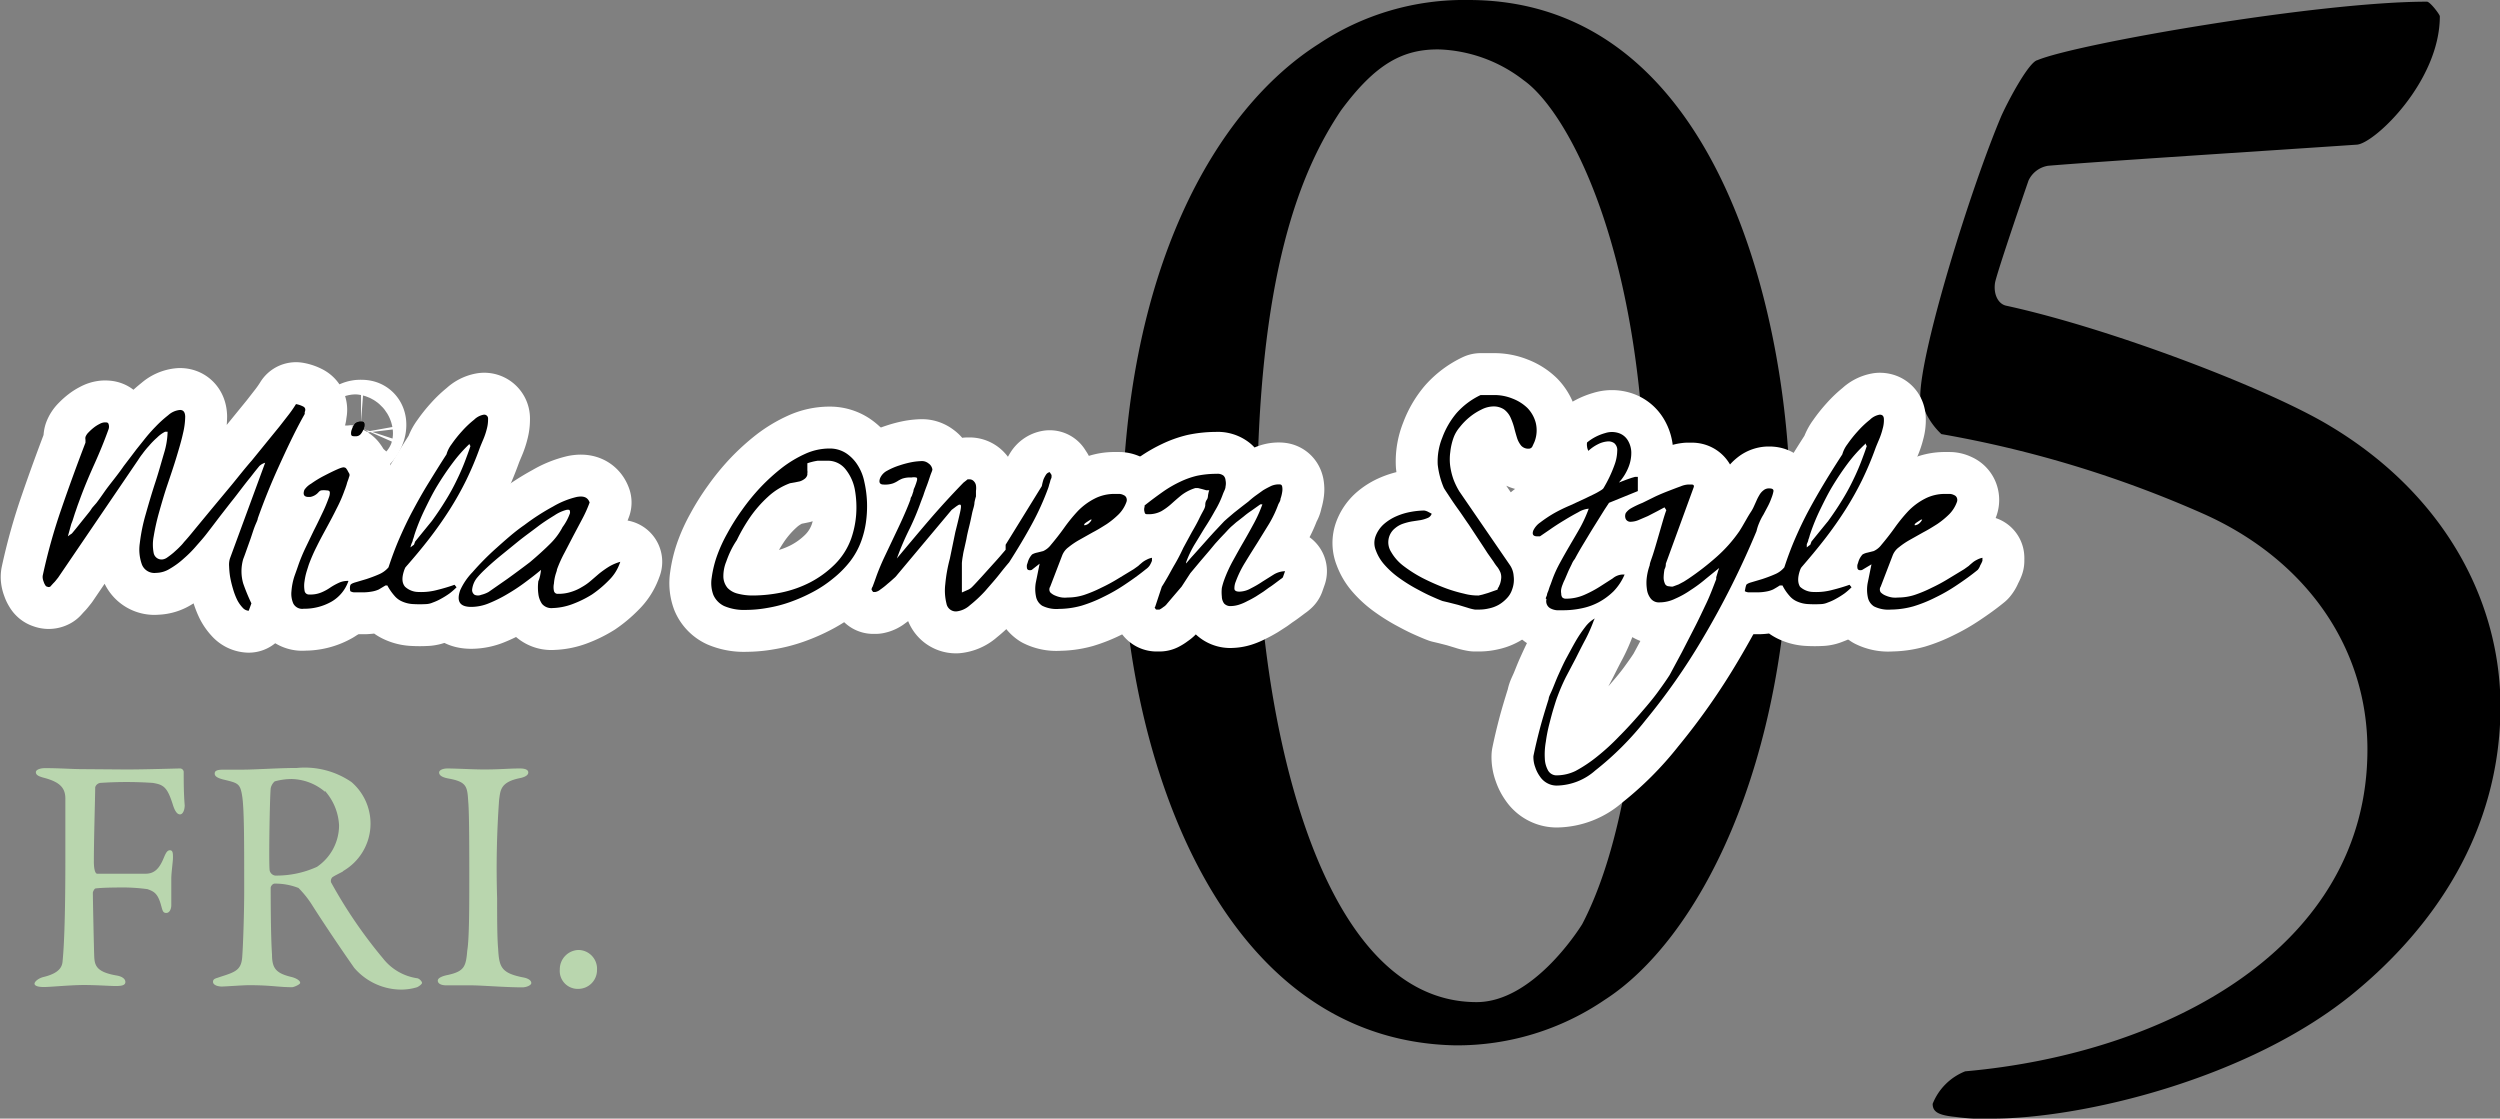 <svg xmlns="http://www.w3.org/2000/svg" viewBox="0 0 149.16 66.74"><rect x="0" y="0" width="149.16" height="66.74" fill="#808080" stroke="none"/><defs><style>.cls-1{fill:none;stroke:#fff;stroke-linejoin:round;stroke-width:5px;}.cls-2{fill:#b9d6ae;}</style></defs><g id="レイヤー_2" data-name="レイヤー 2"><g id="txt"><path d="M106.81,30.26c0,15.62-5.62,25.9-11.06,29.39a15.64,15.64,0,0,1-8.92,2.72c-14.55-.29-19.89-18.23-19.89-30.65,0-15.62,5.63-25.22,11.74-29.1A15.64,15.64,0,0,1,87.61,0C102.93,0,106.81,19.89,106.81,30.26ZM80,6.6c-2.33,3.49-5,9.6-5,24,0,10.76,3.2,29.19,13.1,29.19,3.3,0,6-4.17,6.3-4.65,2.23-4.27,3.79-11.84,3.79-24.25,0-15.91-4.66-24.25-7.28-26.1a8.71,8.71,0,0,0-5-1.84C83.73,2.91,82.08,3.78,80,6.6Z"/><path d="M140.53,59.17c-6.31,5.24-16.39,7.57-21.63,7.57a12.11,12.11,0,0,1-2.23-.1c-1-.1-1.36-.29-1.36-.78a3.46,3.46,0,0,1,1.94-1.94c12-1.06,24-7.37,24-19.2,0-6.11-3.69-11.35-9.8-14.07a67.07,67.07,0,0,0-15.62-4.75,4.31,4.31,0,0,1-1.26-2.23c0-2.72,3-12.42,4.85-16.78.49-1.07,1.65-3.2,2.14-3.3C123.85,2.62,138.3.1,144.8.1c.19,0,.77.77.77.87,0,3.88-3.88,7.57-4.94,7.66-5.73.39-15.33,1-18.43,1.26a1.56,1.56,0,0,0-1.17.88c-.87,2.52-1.94,5.72-2,6.11-.1.68.19,1.26.67,1.36,6.21,1.35,15.62,4.94,19.31,7.17,6.69,4,10.18,10.29,10.18,16.78C149.16,49.76,145.09,55.39,140.53,59.17Z"/><path d="M15.82,27.61a.83.83,0,0,0-.35.2l-.26.32-.28.36c-.15.18-.32.4-.52.66s-.4.53-.63.81l-.63.81-.51.67-.3.39c-.16.21-.36.44-.6.71a6.9,6.9,0,0,1-.76.77,4.78,4.78,0,0,1-.84.62,1.59,1.59,0,0,1-.83.25.8.8,0,0,1-.84-.49,2.62,2.62,0,0,1-.13-1.27,10.59,10.59,0,0,1,.36-1.76c.18-.64.37-1.28.57-1.89s.36-1.2.52-1.74A4.69,4.69,0,0,0,10,25.76H9.85a1.83,1.83,0,0,0-.48.35,4.45,4.45,0,0,0-.48.49,5.1,5.1,0,0,0-.4.49c-.12.15-.2.28-.26.37l-4.76,7-.12.15a1.54,1.54,0,0,1-.17.19L3,35a.19.19,0,0,1-.19,0s-.07,0-.11-.09a.66.66,0,0,1-.09-.19.83.83,0,0,1-.06-.21.59.59,0,0,1,0-.17,34.07,34.07,0,0,1,1.12-4c.46-1.34.94-2.65,1.43-3.93,0,0,0-.08,0-.17a.44.44,0,0,1,0-.17.77.77,0,0,1,.19-.28,2.8,2.8,0,0,1,.31-.28,2,2,0,0,1,.35-.22.71.71,0,0,1,.29-.09c.13,0,.21,0,.24.11a.46.46,0,0,1,0,.29c-.25.7-.53,1.38-.84,2.07s-.6,1.37-.86,2.08l-.14.38c-.06.17-.11.33-.17.49l-.14.44-.08.21L4.05,32l.12-.09.12-.08.24-.29.36-.45.37-.46a2.38,2.38,0,0,0,.23-.32L5.76,30c.13-.17.28-.38.46-.64s.38-.51.59-.78.4-.52.57-.77l.48-.63.28-.37.44-.55a9.49,9.49,0,0,1,.69-.79,7.07,7.07,0,0,1,.77-.7,1.2,1.2,0,0,1,.7-.31c.2,0,.3.13.31.39a4.4,4.4,0,0,1-.13,1c-.09.42-.23.89-.39,1.42s-.35,1.09-.54,1.65-.35,1.12-.5,1.65A13.2,13.2,0,0,0,9.17,32a2.58,2.58,0,0,0,0,1,.48.48,0,0,0,.51.38.62.62,0,0,0,.3-.12q.19-.13.39-.3c.13-.12.26-.23.37-.35a2.33,2.33,0,0,0,.24-.27c.15-.16.38-.43.67-.79l1-1.21,1.19-1.43c.41-.5.8-1,1.18-1.43l1-1.23.66-.81.49-.63a7.19,7.19,0,0,0,.49-.7,1.48,1.48,0,0,1,.42.14c.13.06.17.18.1.34a.76.76,0,0,1,0,.11l-.05.09c-.56,1-1.06,2.08-1.51,3.07s-.86,2-1.24,3.07c0,.09-.09.25-.18.48s-.16.47-.25.73l-.26.73c-.08.23-.14.39-.18.49a2.63,2.63,0,0,0,0,1.45A11.66,11.66,0,0,0,15,36l-.16.44a.52.52,0,0,1-.36-.18,2,2,0,0,1-.33-.47,4.15,4.15,0,0,1-.25-.66,6.62,6.62,0,0,1-.17-.71,5.11,5.11,0,0,1-.06-.63,1.27,1.27,0,0,1,.05-.47Z"/><path d="M17.82,33.66a10.47,10.47,0,0,1,.42-1l.48-1c.17-.33.33-.66.49-1a9,9,0,0,0,.42-1,.71.71,0,0,0,.05-.26c0-.1-.06-.14-.19-.14a1.24,1.24,0,0,0-.34,0,.39.39,0,0,0-.14.1.85.85,0,0,1-.5.29h-.1c-.27,0-.35-.14-.25-.42a1.2,1.2,0,0,1,.4-.37,6.29,6.29,0,0,1,.77-.47c.29-.15.55-.28.8-.39s.39-.14.44-.1a.12.12,0,0,1,.09.06.86.86,0,0,1,.1.16l.09.16a.41.41,0,0,1,0,.12.81.81,0,0,0-.05.15l-.09.25a2,2,0,0,1-.08.26,1.67,1.67,0,0,1-.07.19,8.15,8.15,0,0,1-.48,1.1c-.18.37-.38.74-.58,1.11s-.41.75-.59,1.12a10,10,0,0,0-.49,1.12l-.12.38a3.75,3.75,0,0,0-.13.6,1.68,1.68,0,0,0,0,.55.26.26,0,0,0,.28.24,1.69,1.69,0,0,0,.74-.13,2.78,2.78,0,0,0,.51-.28,3.72,3.72,0,0,1,.48-.27,1.25,1.25,0,0,1,.61-.13,2.27,2.27,0,0,1-1,1.23,3.27,3.27,0,0,1-1.67.43.6.6,0,0,1-.62-.31,1.45,1.45,0,0,1-.11-.74,3.78,3.78,0,0,1,.18-.9C17.66,34.12,17.75,33.87,17.82,33.66ZM21,25.6a.87.87,0,0,1,.18-.32.49.49,0,0,1,.36-.12c.12,0,.18,0,.2.13a.62.62,0,0,1-.05.31.87.87,0,0,1-.17.3.37.37,0,0,1-.29.13c-.17,0-.26,0-.28-.11A.6.6,0,0,1,21,25.6Z"/><path d="M20.9,34.93c0-.07.14-.14.32-.19l.64-.19c.24-.08.49-.17.74-.28a1.53,1.53,0,0,0,.58-.42c.2-.61.42-1.2.66-1.75s.5-1.1.79-1.64.59-1.08.93-1.63.69-1.12,1.08-1.72a1.79,1.79,0,0,1,.3-.6,7.51,7.51,0,0,1,.63-.79,5.71,5.71,0,0,1,.72-.68,1.09,1.09,0,0,1,.58-.3.23.23,0,0,1,.25.25,2.12,2.12,0,0,1-.07.58,4.26,4.26,0,0,1-.22.66q-.15.35-.21.51a19,19,0,0,1-.8,1.9,18.46,18.46,0,0,1-1,1.78c-.37.58-.77,1.15-1.21,1.72s-.91,1.13-1.42,1.71a1.28,1.28,0,0,0-.07.16c-.16.46-.14.78.05,1a1.19,1.19,0,0,0,.8.31,3.69,3.69,0,0,0,1.15-.13,10.76,10.76,0,0,0,1-.3l.12.15a4,4,0,0,1-.41.36,4.76,4.76,0,0,1-.51.32,3.06,3.06,0,0,1-.5.23,1.11,1.11,0,0,1-.35.09,6.81,6.81,0,0,1-.85,0,1.82,1.82,0,0,1-.62-.15,1.23,1.23,0,0,1-.47-.35,3.21,3.21,0,0,1-.42-.61H23l-.4.24a1.61,1.61,0,0,1-.39.12,3.1,3.1,0,0,1-.45.05H21.2a.47.47,0,0,1-.3-.07S20.85,35.07,20.9,34.93Zm7.15-8.48A8.69,8.69,0,0,0,27,27.63c-.33.44-.63.89-.91,1.35s-.51.93-.74,1.4-.42.94-.57,1.37l-.06.18a1.8,1.8,0,0,1-.09.28c0,.09-.07.19-.09.27a1,1,0,0,0-.05.18l.1-.08.11-.08.07-.19q.51-.63,1-1.23c.29-.4.56-.8.81-1.21a12.48,12.48,0,0,0,.68-1.24,13.44,13.44,0,0,0,.58-1.37l.06-.16.09-.25.08-.24C28,26.53,28,26.48,28.05,26.45Z"/><path d="M32.28,34c-.27.23-.58.47-.93.73a11,11,0,0,1-1.07.71,8.06,8.06,0,0,1-1.1.55,2.8,2.8,0,0,1-1.06.22c-.68,0-.9-.32-.66-1a3.8,3.8,0,0,1,.73-1.07,16.3,16.3,0,0,1,1.38-1.4c.54-.48,1.11-1,1.71-1.41A13.48,13.48,0,0,1,33,30.22a5.06,5.06,0,0,1,1.41-.57c.39-.07.65,0,.77.33a7.78,7.78,0,0,1-.45,1l-.53,1-.52,1a7.56,7.56,0,0,0-.45,1c0,.08-.06.2-.1.36a2.67,2.67,0,0,0-.08.48,1,1,0,0,0,0,.43.22.22,0,0,0,.24.18,2.41,2.41,0,0,0,.8-.12,2.71,2.71,0,0,0,.62-.28,3.16,3.16,0,0,0,.53-.37l.5-.43a6.18,6.18,0,0,1,.56-.4,2.72,2.72,0,0,1,.71-.31l-.06.16a2.66,2.66,0,0,1-.63.95,6.59,6.59,0,0,1-1,.84,6.44,6.44,0,0,1-1.21.59,3.68,3.68,0,0,1-1.15.22.73.73,0,0,1-.62-.25,1.31,1.31,0,0,1-.22-.6,2.86,2.86,0,0,1,0-.76C32.21,34.49,32.25,34.24,32.28,34Zm1.27-2.53a3.17,3.17,0,0,0,.46-.86c0-.16,0-.22-.21-.19a2.34,2.34,0,0,0-.72.33c-.31.19-.66.41-1,.67s-.76.56-1.16.88l-1.13.92c-.35.29-.64.55-.88.78a5.42,5.42,0,0,0-.47.5,1.37,1.37,0,0,0-.27.67.34.34,0,0,0,.15.32.5.5,0,0,0,.39,0,1.75,1.75,0,0,0,.44-.17l1.12-.78q.68-.49,1.35-1c.45-.38.86-.75,1.22-1.11A4,4,0,0,0,33.55,31.48Z"/><path d="M42.81,33.08a8.89,8.89,0,0,1,.58-1.25,12.86,12.86,0,0,1,.88-1.4,12.7,12.7,0,0,1,1.11-1.36,11.75,11.75,0,0,1,1.29-1.17,7,7,0,0,1,1.39-.83,3.5,3.5,0,0,1,1.42-.31,1.79,1.79,0,0,1,1,.28,2.34,2.34,0,0,1,.69.71,2.9,2.9,0,0,1,.4,1A6.56,6.56,0,0,1,51.73,30a6.85,6.85,0,0,1-.07,1.2,5.58,5.58,0,0,1-.27,1.07,4.51,4.51,0,0,1-.69,1.25,6.14,6.14,0,0,1-1,1,7.18,7.18,0,0,1-1.22.81,9.92,9.92,0,0,1-1.34.59,7.91,7.91,0,0,1-1.35.35,7.38,7.38,0,0,1-1.29.12,3,3,0,0,1-1.29-.23,1.32,1.32,0,0,1-.65-.67,2,2,0,0,1-.1-1A6.5,6.5,0,0,1,42.81,33.08Zm.52.43a2.3,2.3,0,0,0-.17.93,1.09,1.09,0,0,0,.25.64,1.25,1.25,0,0,0,.61.34,3.49,3.49,0,0,0,.91.11,8.71,8.71,0,0,0,1.7-.18,6.74,6.74,0,0,0,1.7-.6,6.06,6.06,0,0,0,1.46-1.06,4.15,4.15,0,0,0,1-1.57,5.66,5.66,0,0,0,.29-1.39A6,6,0,0,0,51,29.19,2.75,2.75,0,0,0,50.45,28a1.34,1.34,0,0,0-1.11-.51l-.56,0a3.53,3.53,0,0,0-.61.15l0,.1,0,.07s0,0,0,.1,0,.11,0,.16a.48.48,0,0,1,0,.17c0,.05,0,.08,0,.09a.44.44,0,0,1-.19.26.91.91,0,0,1-.26.13l-.29.06-.29.05a3.92,3.92,0,0,0-1.32.81,7.24,7.24,0,0,0-1.06,1.21,10.54,10.54,0,0,0-.8,1.38C43.66,32.67,43.47,33.11,43.33,33.51Z"/><path d="M57.28,30.11h-.06s0,0,0,0a1.85,1.85,0,0,0-.24.16l-.2.15-3.26,3.89a1,1,0,0,1-.17.18c-.11.1-.24.22-.39.34a4,4,0,0,1-.43.34.66.66,0,0,1-.3.15H52.1a.35.35,0,0,1-.07-.09L52,35.18s0-.09.06-.17l.09-.24.09-.25.06-.17q.21-.57.48-1.14t.54-1.14c.18-.38.36-.75.53-1.13s.33-.75.47-1.13c0,0,0-.11.08-.21l.1-.3c0-.11.07-.21.1-.3s.06-.16.07-.2.11-.28,0-.31a.71.71,0,0,0-.29,0,1.45,1.45,0,0,0-.55.07,1.71,1.71,0,0,0-.27.14,1.46,1.46,0,0,1-.28.14,1.45,1.45,0,0,1-.56.07c-.23,0-.3-.13-.21-.38a.92.92,0,0,1,.43-.45,3.91,3.91,0,0,1,.72-.31,5.7,5.7,0,0,1,.76-.2,3.92,3.92,0,0,1,.57-.06.62.62,0,0,1,.41.14.53.53,0,0,1,.23.36c0,.07-.07.2-.13.38s-.12.37-.2.58-.15.4-.21.59l-.15.39a15.48,15.48,0,0,1-.65,1.56A16.33,16.33,0,0,0,53.63,33l-.12.32c.62-.74,1.26-1.51,1.93-2.29s1.36-1.53,2.05-2.24l.13-.1.11-.09h.1a.34.34,0,0,1,.27.11.47.47,0,0,1,.13.25,1.12,1.12,0,0,1,0,.33c0,.12,0,.23,0,.33a2.9,2.9,0,0,0-.09.36c0,.19-.09.4-.14.64s-.1.49-.17.77-.13.53-.17.77l-.14.63a3.26,3.26,0,0,0-.07.36,4.28,4.28,0,0,0-.06.44c0,.21,0,.43,0,.66s0,.45,0,.66,0,.36,0,.44l.34-.15a.82.82,0,0,0,.29-.2c.15-.15.33-.35.56-.6l.64-.71c.21-.23.39-.43.54-.61l.24-.28L60,32.5,62.16,29a3.29,3.29,0,0,1,.1-.4,1.91,1.91,0,0,1,.15-.28.34.34,0,0,1,.22-.15l.11.17s0,.05,0,.12-.05.13-.07.21a2.17,2.17,0,0,1-.07.24,1.71,1.71,0,0,1-.05.18,15.83,15.83,0,0,1-1,2.21c-.38.7-.83,1.45-1.34,2.25-.13.15-.33.39-.58.71s-.54.64-.85,1a7.92,7.92,0,0,1-.91.85,1.43,1.43,0,0,1-.81.37.57.57,0,0,1-.59-.47,3.21,3.21,0,0,1-.07-1.16,9.11,9.11,0,0,1,.27-1.51L57,31.74c.12-.47.21-.85.28-1.16S57.36,30.11,57.28,30.11Z"/><path d="M61.56,34a.28.28,0,0,1-.22,0,.15.15,0,0,1-.07-.12.67.67,0,0,1,0-.18l.05-.15a1.11,1.11,0,0,1,.26-.47,1,1,0,0,1,.3-.11l.36-.09a1.2,1.2,0,0,0,.46-.37c.27-.32.53-.65.78-1a9.7,9.7,0,0,1,.81-1,3.79,3.79,0,0,1,1-.75,2.57,2.57,0,0,1,1.25-.29l.26,0a.61.61,0,0,1,.24.07.29.29,0,0,1,.16.15.35.35,0,0,1,0,.28,2,2,0,0,1-.46.72,5,5,0,0,1-.71.58c-.27.17-.54.34-.83.49l-.8.45a4.61,4.61,0,0,0-.65.44,1.1,1.1,0,0,0-.38.5L62.66,35a.31.31,0,0,0,0,.34.87.87,0,0,0,.31.2,1.56,1.56,0,0,0,.4.11,1.6,1.6,0,0,0,.33,0,3.18,3.18,0,0,0,1-.16,7.66,7.66,0,0,0,1-.42,9.94,9.94,0,0,0,1-.54l.94-.57.28-.2c.08-.08.16-.14.24-.21a1.4,1.4,0,0,1,.26-.16,1.12,1.12,0,0,1,.31-.11.45.45,0,0,1,0,.08l0,.1a1.69,1.69,0,0,1-.13.27.83.83,0,0,1-.23.23c-.39.32-.81.62-1.23.9a10.12,10.12,0,0,1-1.3.75,8.09,8.09,0,0,1-1.32.53,5.16,5.16,0,0,1-1.34.19,1.91,1.91,0,0,1-1-.19.84.84,0,0,1-.37-.56,2.19,2.19,0,0,1,0-.87c.07-.33.14-.7.22-1.08Zm3.58-3s0,0-.07,0l-.2.13a1,1,0,0,0-.18.14c0,.05,0,.07,0,.07s.15,0,.28-.12S65.13,31,65.14,31Z"/><path d="M69.32,35c.07-.1.17-.27.31-.51s.28-.51.45-.8.34-.61.52-1l.51-.94c.17-.29.32-.56.44-.81s.22-.42.28-.54a.76.76,0,0,0,.08-.23c0-.1,0-.22.09-.35s.06-.24.09-.34a1.2,1.2,0,0,1,.06-.23l-.18,0-.25-.07-.24-.06-.16,0a2.6,2.6,0,0,0-.85.44c-.21.17-.4.34-.59.51a3.56,3.56,0,0,1-.59.43,1.61,1.61,0,0,1-.8.18c-.11,0-.18,0-.2-.13a.5.5,0,0,1,0-.31l0-.08c.4-.32.77-.59,1.11-.83a6.89,6.89,0,0,1,1-.58,5,5,0,0,1,1-.36,5.68,5.68,0,0,1,1.2-.12.56.56,0,0,1,.4.11.42.42,0,0,1,.12.27.89.89,0,0,1,0,.38c0,.14-.1.29-.16.46a5.62,5.62,0,0,1-.48,1q-.28.51-.6,1c-.21.34-.41.68-.61,1a6.29,6.29,0,0,0-.5,1.05l0,.08c.08-.1.22-.27.44-.51l.68-.76c.24-.27.47-.53.69-.76l.46-.49.19-.17.4-.34.47-.37.39-.3c.11-.1.24-.21.4-.33l.46-.33c.16-.1.32-.18.48-.26a1.12,1.12,0,0,1,.45-.1c.12,0,.19,0,.22.13a.91.91,0,0,1,0,.33,2.13,2.13,0,0,1-.1.4c0,.13-.09.24-.13.33a6.77,6.77,0,0,1-.55,1.16l-.71,1.15c-.24.38-.48.76-.71,1.14a6.22,6.22,0,0,0-.57,1.16,1.05,1.05,0,0,0-.08.42c0,.12.11.18.29.18a1.46,1.46,0,0,0,.7-.2,6.1,6.1,0,0,0,.7-.41l.67-.42a1.38,1.38,0,0,1,.66-.19l-.13.37a.88.88,0,0,1-.14.11l-.32.24c-.12.09-.24.18-.37.26l-.33.24-.45.29c-.17.1-.33.19-.5.27a2.91,2.91,0,0,1-.51.22,1.71,1.71,0,0,1-.47.08.5.5,0,0,1-.42-.16.74.74,0,0,1-.13-.41,2.32,2.32,0,0,1,0-.51,4,4,0,0,1,.14-.48,8.23,8.23,0,0,1,.52-1.14c.21-.38.42-.76.63-1.12s.42-.74.62-1.11a8.27,8.27,0,0,0,.51-1.14h-.12l-.17.12-.38.27a4.59,4.59,0,0,0-.44.33l-.37.29c-.1.07-.2.17-.32.27s-.24.23-.36.36l-.36.38-.3.33-.34.41-.53.62-.61.73L70.5,35l-.53.62-.34.4a.74.74,0,0,1-.22.2,1.26,1.26,0,0,1-.23.15l-.05,0H69s0,0,0,0-.05,0-.08-.08-.05-.06,0-.08Z"/><path d="M82.07,32a1.82,1.82,0,0,1,.51-.74,2.9,2.9,0,0,1,.76-.47,3.83,3.83,0,0,1,.84-.25,4.7,4.7,0,0,1,.79-.08.72.72,0,0,1,.24.08l.21.11v0l0,0a.41.41,0,0,1-.23.25,2.08,2.08,0,0,1-.42.13l-.53.08a3.58,3.58,0,0,0-.54.14,1.47,1.47,0,0,0-.47.27A1.07,1.07,0,0,0,83,32.93a2.78,2.78,0,0,0,.73.83,7.87,7.87,0,0,0,1.13.72,13.32,13.32,0,0,0,1.3.58,8.69,8.69,0,0,0,1.19.36,3.18,3.18,0,0,0,.87.11l.22-.05.34-.1.34-.12.23-.08s0-.08.07-.16a1.65,1.65,0,0,1,.07-.16,1.41,1.41,0,0,0,.08-.4.81.81,0,0,0-.05-.31,1.71,1.71,0,0,0-.16-.29,2.93,2.93,0,0,1-.25-.35L88.75,33q-.23-.36-.51-.78l-.6-.91c-.22-.31-.42-.62-.63-.91s-.38-.54-.53-.77-.26-.39-.33-.51a4.93,4.93,0,0,1-.37-1.4,3.76,3.76,0,0,1,.27-1.6,4.91,4.91,0,0,1,.85-1.47,4.47,4.47,0,0,1,1.44-1.08h.83a2.87,2.87,0,0,1,1.07.21,2.64,2.64,0,0,1,.89.56,2,2,0,0,1,.5.89,1.89,1.89,0,0,1-.08,1.14l-.11.24a.24.24,0,0,1-.23.16.57.57,0,0,1-.45-.18,1.39,1.39,0,0,1-.25-.47c-.06-.2-.12-.4-.17-.61a4,4,0,0,0-.22-.61,1.26,1.26,0,0,0-.38-.47,1.12,1.12,0,0,0-.66-.18,1.61,1.61,0,0,0-.68.18,3.54,3.54,0,0,0-.71.45,3.72,3.72,0,0,0-.59.6,2.07,2.07,0,0,0-.37.62,3.67,3.67,0,0,0-.2.87,3.15,3.15,0,0,0,0,.87,4,4,0,0,0,.2.79,4.43,4.43,0,0,0,.34.69l3,4.37a1.3,1.3,0,0,1,.24.67,1.68,1.68,0,0,1-.09.81,1.36,1.36,0,0,1-.33.54,2.11,2.11,0,0,1-.48.38,2,2,0,0,1-.57.21,2.52,2.52,0,0,1-.6.07H88a2.74,2.74,0,0,1-.44-.11L87,36.09l-.59-.15-.34-.08c-.19-.07-.42-.17-.71-.3s-.61-.3-.94-.48a9.66,9.66,0,0,1-1-.64,5.1,5.1,0,0,1-.83-.76,2.63,2.63,0,0,1-.5-.84A1.16,1.16,0,0,1,82.07,32Z"/><path d="M92.22,35.7l.08-.2c0-.1.07-.2.1-.31a2.83,2.83,0,0,1,.11-.31l.08-.22a7,7,0,0,1,.49-1.09c.19-.35.39-.7.6-1.06s.42-.71.62-1.07a8.1,8.1,0,0,0,.49-1.09,1.44,1.44,0,0,0-.62.21q-.4.21-.84.48c-.3.18-.58.36-.85.55l-.6.41h-.16c-.24,0-.32-.11-.24-.34a1.21,1.21,0,0,1,.42-.49,7.73,7.73,0,0,1,.79-.53c.3-.17.62-.33,1-.49l.93-.43c.28-.14.53-.25.72-.36s.31-.18.34-.25a7.77,7.77,0,0,0,.64-1.35,2.56,2.56,0,0,0,.17-.86.53.53,0,0,0-.18-.46.6.6,0,0,0-.42-.1,1.54,1.54,0,0,0-.56.17,2.35,2.35,0,0,0-.56.39.68.68,0,0,1-.08-.26.79.79,0,0,1,0-.24,2.94,2.94,0,0,1,1.08-.56,1.3,1.3,0,0,1,.81,0,1,1,0,0,1,.54.43,1.44,1.44,0,0,1,.21.72,2.29,2.29,0,0,1-.17.89,3,3,0,0,1-.57.91l.18-.07.29-.11.29-.1.21-.06h.16s0,0,0,.12,0,.18,0,.29,0,.21,0,.29,0,.13,0,.15L96,30l-.27.41-.58.93c-.22.35-.44.72-.67,1.1s-.4.68-.52.91a1.15,1.15,0,0,0-.18.3c-.07.15-.15.3-.22.46l-.2.47a2.42,2.42,0,0,0-.13.3,1.34,1.34,0,0,0-.08.26.72.72,0,0,0,0,.28.38.38,0,0,0,.06.22.29.29,0,0,0,.22.08,2.71,2.71,0,0,0,1.08-.22,6.76,6.76,0,0,0,.93-.49l.78-.5a1,1,0,0,1,.55-.23h.1q.08,0,.06,0a3.29,3.29,0,0,1-.66,1,3.93,3.93,0,0,1-.88.65,3.72,3.72,0,0,1-1,.36,5.29,5.29,0,0,1-1.13.12l-.37,0a1,1,0,0,1-.36-.1.48.48,0,0,1-.26-.56Z"/><path d="M91.49,45.11c.1-.49.22-1,.36-1.54s.33-1.17.55-1.87c0-.12.11-.31.22-.57s.22-.56.37-.89.3-.67.48-1,.37-.69.55-1a7.46,7.46,0,0,1,.56-.83,1.87,1.87,0,0,1,.57-.51L95.1,37a9.61,9.61,0,0,1-.5,1.14c-.2.37-.39.75-.58,1.13l-.6,1.14a11.59,11.59,0,0,0-.5,1.16c-.06.15-.13.38-.22.67s-.17.6-.26.95a9.2,9.2,0,0,0-.21,1.07,4.34,4.34,0,0,0-.06,1,1.58,1.58,0,0,0,.2.72.58.58,0,0,0,.54.28A2.6,2.6,0,0,0,94,46a8.26,8.26,0,0,0,1.29-.86,13.18,13.18,0,0,0,1.31-1.2c.44-.44.85-.89,1.24-1.34s.75-.87,1.05-1.28.54-.75.73-1.05l.72-1.34.74-1.44c.26-.5.49-1,.72-1.48s.42-1,.6-1.46a.48.48,0,0,1,0-.12l.06-.2.06-.2a1.3,1.3,0,0,0,.05-.14l-.8.65a8.19,8.19,0,0,1-.89.66,5.35,5.35,0,0,1-.93.52,2.14,2.14,0,0,1-.93.22.61.61,0,0,1-.54-.24,1.12,1.12,0,0,1-.22-.56,2.56,2.56,0,0,1,0-.73,3.48,3.48,0,0,1,.17-.69c0-.12.09-.32.19-.63s.19-.62.3-1l.29-1c.09-.31.16-.52.21-.65l-.11-.17-.43.23-.56.29-.56.24a1.27,1.27,0,0,1-.45.1.31.31,0,0,1-.31-.16.45.45,0,0,1,0-.36,1,1,0,0,1,.29-.27A5.76,5.76,0,0,1,98,30l.77-.38c.28-.13.55-.24.81-.34s.49-.19.69-.26a1.37,1.37,0,0,1,.43-.11l.24,0c.11,0,.15.07.11.17l-1.66,4.55c0,.08,0,.19-.08.34a3.44,3.44,0,0,0-.05.45.91.91,0,0,0,.07.39.26.26,0,0,0,.25.17A1,1,0,0,0,99.8,35l.35-.13.32-.17.25-.16a15.83,15.83,0,0,0,1.67-1.29,8.46,8.46,0,0,0,1.39-1.56l.16-.26.26-.45c.09-.16.18-.31.28-.46a2.36,2.36,0,0,0,.18-.34l.14-.31a2.59,2.59,0,0,1,.17-.33.92.92,0,0,1,.24-.28.5.5,0,0,1,.35-.12c.19,0,.27.06.25.18a2.16,2.16,0,0,1-.12.4,3.63,3.63,0,0,1-.22.5l-.26.49a3.23,3.23,0,0,0-.25.49,2.81,2.81,0,0,0-.16.49,50.62,50.62,0,0,1-3.25,6.47,37.79,37.79,0,0,1-3.37,4.81,17.92,17.92,0,0,1-3,3,3.55,3.55,0,0,1-2.27.9,1.17,1.17,0,0,1-.59-.14,1.21,1.21,0,0,1-.44-.4,2,2,0,0,1-.28-.55A1.73,1.73,0,0,1,91.49,45.11Z"/><path d="M104.18,34.93c0-.07.14-.14.32-.19l.64-.19c.24-.08.49-.17.74-.28a1.45,1.45,0,0,0,.58-.42c.2-.61.42-1.2.66-1.75s.5-1.1.79-1.64.6-1.08.93-1.63.69-1.12,1.08-1.72a1.79,1.79,0,0,1,.3-.6,7.51,7.51,0,0,1,.63-.79,5.71,5.71,0,0,1,.72-.68,1.09,1.09,0,0,1,.58-.3c.16,0,.24.08.25.25a1.79,1.79,0,0,1-.07.58,4.26,4.26,0,0,1-.22.66q-.15.35-.21.51a19,19,0,0,1-.8,1.9,18.46,18.46,0,0,1-1,1.78c-.37.58-.77,1.15-1.21,1.72s-.91,1.13-1.41,1.71a.74.74,0,0,0-.08.16c-.16.46-.14.78,0,1a1.19,1.19,0,0,0,.8.31,3.69,3.69,0,0,0,1.15-.13,10.76,10.76,0,0,0,1-.3l.12.15a4,4,0,0,1-.41.36,4.76,4.76,0,0,1-.51.32,3.06,3.06,0,0,1-.5.23,1.11,1.11,0,0,1-.35.09,6.81,6.81,0,0,1-.85,0,1.82,1.82,0,0,1-.62-.15,1.23,1.23,0,0,1-.47-.35,2.8,2.8,0,0,1-.41-.61h-.16c-.15.1-.29.18-.4.24a1.61,1.61,0,0,1-.39.12,2.94,2.94,0,0,1-.45.05h-.55a.47.47,0,0,1-.3-.07C104.13,35.17,104.13,35.07,104.18,34.93Zm7.15-8.48a8.69,8.69,0,0,0-1.07,1.18c-.33.44-.63.89-.91,1.35s-.51.93-.74,1.4-.42.94-.57,1.37l-.06.18a1.8,1.8,0,0,1-.09.28c0,.09-.07.19-.09.27l0,.18.1-.08.11-.08.07-.19q.51-.63,1-1.23c.29-.4.56-.8.81-1.21a12.48,12.48,0,0,0,.68-1.24,13.44,13.44,0,0,0,.58-1.37l.06-.16.09-.25.08-.24C111.31,26.53,111.32,26.48,111.33,26.45Z"/><path d="M111.11,34a.28.28,0,0,1-.22,0,.15.15,0,0,1-.07-.12.67.67,0,0,1,0-.18l.05-.15a1.11,1.11,0,0,1,.26-.47,1,1,0,0,1,.3-.11l.36-.09a1.2,1.2,0,0,0,.46-.37c.27-.32.53-.65.78-1a9.7,9.7,0,0,1,.81-1,3.79,3.79,0,0,1,1-.75,2.57,2.57,0,0,1,1.25-.29l.26,0a.61.61,0,0,1,.24.07.29.29,0,0,1,.16.15.35.35,0,0,1,0,.28,2,2,0,0,1-.46.72,5,5,0,0,1-.71.58c-.27.17-.54.34-.83.49l-.8.45a4.61,4.61,0,0,0-.65.44,1.1,1.1,0,0,0-.38.5L112.21,35a.31.31,0,0,0,0,.34.87.87,0,0,0,.31.2,1.56,1.56,0,0,0,.4.11,1.6,1.6,0,0,0,.33,0,3.18,3.18,0,0,0,1-.16,7.66,7.66,0,0,0,1-.42,9.94,9.94,0,0,0,1-.54l.94-.57.28-.2c.08-.08.16-.14.24-.21a1.4,1.4,0,0,1,.26-.16,1.12,1.12,0,0,1,.31-.11.45.45,0,0,1,0,.08l0,.1a1.69,1.69,0,0,1-.13.27A.83.83,0,0,1,118,34c-.39.32-.81.62-1.23.9a10.12,10.12,0,0,1-1.3.75,8.09,8.09,0,0,1-1.32.53,5.16,5.16,0,0,1-1.34.19,1.91,1.91,0,0,1-1-.19.84.84,0,0,1-.37-.56,2.19,2.19,0,0,1,0-.87c.07-.33.14-.7.22-1.08Zm3.58-3s0,0-.07,0l-.2.13a1,1,0,0,0-.18.14c0,.05,0,.07,0,.07s.15,0,.28-.12S114.68,31,114.69,31Z"/><path class="cls-1" d="M15.82,27.61a.83.83,0,0,0-.35.2l-.26.32-.28.36c-.15.18-.32.4-.52.66s-.4.53-.63.81l-.63.81-.51.67-.3.39c-.16.21-.36.44-.6.71a6.9,6.9,0,0,1-.76.77,4.78,4.78,0,0,1-.84.62,1.59,1.59,0,0,1-.83.25.8.8,0,0,1-.84-.49,2.62,2.62,0,0,1-.13-1.27,10.59,10.59,0,0,1,.36-1.76c.18-.64.37-1.28.57-1.89s.36-1.2.52-1.74A4.69,4.69,0,0,0,10,25.76H9.85a1.83,1.83,0,0,0-.48.35,4.45,4.45,0,0,0-.48.49,5.1,5.1,0,0,0-.4.49c-.12.15-.2.28-.26.37l-4.76,7-.12.15a1.54,1.54,0,0,1-.17.19L3,35a.19.19,0,0,1-.19,0s-.07,0-.11-.09a.66.66,0,0,1-.09-.19.83.83,0,0,1-.06-.21.59.59,0,0,1,0-.17,34.07,34.07,0,0,1,1.12-4c.46-1.34.94-2.65,1.43-3.93,0,0,0-.08,0-.17a.44.44,0,0,1,0-.17.77.77,0,0,1,.19-.28,2.8,2.8,0,0,1,.31-.28,2,2,0,0,1,.35-.22.71.71,0,0,1,.29-.09c.13,0,.21,0,.24.11a.46.46,0,0,1,0,.29c-.25.7-.53,1.38-.84,2.07s-.6,1.37-.86,2.08l-.14.38c-.06.17-.11.33-.17.49l-.14.44-.08.21L4.05,32l.12-.09.12-.08.24-.29.36-.45.37-.46a2.38,2.38,0,0,0,.23-.32L5.76,30c.13-.17.28-.38.46-.64s.38-.51.59-.78.4-.52.57-.77l.48-.63.28-.37.44-.55a9.49,9.49,0,0,1,.69-.79,7.07,7.07,0,0,1,.77-.7,1.2,1.2,0,0,1,.7-.31c.2,0,.3.13.31.39a4.4,4.4,0,0,1-.13,1c-.09.42-.23.89-.39,1.42s-.35,1.09-.54,1.65-.35,1.12-.5,1.65A13.2,13.2,0,0,0,9.17,32a2.58,2.58,0,0,0,0,1,.48.48,0,0,0,.51.38.62.62,0,0,0,.3-.12q.19-.13.39-.3c.13-.12.26-.23.37-.35a2.33,2.33,0,0,0,.24-.27c.15-.16.38-.43.67-.79l1-1.21,1.19-1.43c.41-.5.8-1,1.18-1.43l1-1.23.66-.81.49-.63a7.19,7.19,0,0,0,.49-.7,1.48,1.48,0,0,1,.42.14c.13.06.17.18.1.34a.76.76,0,0,1,0,.11l-.05.09c-.56,1-1.06,2.08-1.51,3.07s-.86,2-1.24,3.07c0,.09-.09.25-.18.48s-.16.47-.25.73l-.26.73c-.08.23-.14.39-.18.49a2.63,2.63,0,0,0,0,1.45A11.66,11.66,0,0,0,15,36l-.16.44a.52.52,0,0,1-.36-.18,2,2,0,0,1-.33-.47,4.15,4.15,0,0,1-.25-.66,6.62,6.62,0,0,1-.17-.71,5.11,5.11,0,0,1-.06-.63,1.27,1.27,0,0,1,.05-.47Z"/><path class="cls-1" d="M17.82,33.66a10.47,10.47,0,0,1,.42-1l.48-1c.17-.33.33-.66.49-1a9,9,0,0,0,.42-1,.71.71,0,0,0,.05-.26c0-.1-.06-.14-.19-.14a1.24,1.24,0,0,0-.34,0,.39.39,0,0,0-.14.1.85.85,0,0,1-.5.29h-.1c-.27,0-.35-.14-.25-.42a1.2,1.2,0,0,1,.4-.37,6.29,6.29,0,0,1,.77-.47c.29-.15.55-.28.8-.39s.39-.14.44-.1a.12.12,0,0,1,.09.06.86.86,0,0,1,.1.16l.09.16a.41.41,0,0,1,0,.12.81.81,0,0,0-.05.15l-.09.25a2,2,0,0,1-.08.26,1.67,1.67,0,0,1-.07.19,8.15,8.15,0,0,1-.48,1.1c-.18.37-.38.74-.58,1.11s-.41.75-.59,1.12a10,10,0,0,0-.49,1.12l-.12.38a3.75,3.75,0,0,0-.13.6,1.68,1.68,0,0,0,0,.55.26.26,0,0,0,.28.24,1.69,1.69,0,0,0,.74-.13,2.78,2.78,0,0,0,.51-.28,3.72,3.72,0,0,1,.48-.27,1.25,1.25,0,0,1,.61-.13,2.27,2.27,0,0,1-1,1.23,3.27,3.27,0,0,1-1.67.43.6.6,0,0,1-.62-.31,1.45,1.45,0,0,1-.11-.74,3.78,3.78,0,0,1,.18-.9C17.66,34.12,17.75,33.87,17.82,33.66ZM21,25.6a.87.87,0,0,1,.18-.32.49.49,0,0,1,.36-.12c.12,0,.18,0,.2.13a.62.62,0,0,1-.05.31.87.87,0,0,1-.17.3.37.37,0,0,1-.29.13c-.17,0-.26,0-.28-.11A.6.6,0,0,1,21,25.6Z"/><path class="cls-1" d="M20.9,34.93c0-.07.14-.14.32-.19l.64-.19c.24-.08.49-.17.74-.28a1.53,1.53,0,0,0,.58-.42c.2-.61.42-1.2.66-1.75s.5-1.1.79-1.64.59-1.08.93-1.63.69-1.12,1.08-1.72a1.79,1.79,0,0,1,.3-.6,7.51,7.51,0,0,1,.63-.79,5.71,5.71,0,0,1,.72-.68,1.09,1.09,0,0,1,.58-.3.23.23,0,0,1,.25.25,2.12,2.12,0,0,1-.07.58,4.26,4.26,0,0,1-.22.66q-.15.35-.21.51a19,19,0,0,1-.8,1.9,18.46,18.46,0,0,1-1,1.78c-.37.58-.77,1.15-1.21,1.72s-.91,1.13-1.42,1.71a1.28,1.28,0,0,0-.07.16c-.16.46-.14.78.05,1a1.19,1.19,0,0,0,.8.31,3.69,3.69,0,0,0,1.15-.13,10.76,10.76,0,0,0,1-.3l.12.15a4,4,0,0,1-.41.36,4.76,4.76,0,0,1-.51.32,3.06,3.06,0,0,1-.5.23,1.11,1.11,0,0,1-.35.09,6.81,6.81,0,0,1-.85,0,1.82,1.82,0,0,1-.62-.15,1.23,1.23,0,0,1-.47-.35,3.21,3.21,0,0,1-.42-.61H23l-.4.24a1.61,1.61,0,0,1-.39.12,3.1,3.1,0,0,1-.45.05H21.2a.47.47,0,0,1-.3-.07S20.85,35.07,20.9,34.93Zm7.15-8.48A8.69,8.69,0,0,0,27,27.63c-.33.44-.63.89-.91,1.35s-.51.93-.74,1.4-.42.94-.57,1.37l-.06.18a1.8,1.8,0,0,1-.09.28c0,.09-.07.19-.09.27a1,1,0,0,0-.05.18l.1-.08.11-.08.07-.19q.51-.63,1-1.23c.29-.4.56-.8.81-1.21a12.48,12.48,0,0,0,.68-1.24,13.44,13.44,0,0,0,.58-1.37l.06-.16.09-.25.08-.24C28,26.53,28,26.48,28.05,26.45Z"/><path class="cls-1" d="M32.28,34c-.27.23-.58.47-.93.73a11,11,0,0,1-1.07.71,8.06,8.06,0,0,1-1.1.55,2.8,2.8,0,0,1-1.06.22c-.68,0-.9-.32-.66-1a3.8,3.8,0,0,1,.73-1.07,16.3,16.3,0,0,1,1.38-1.4c.54-.48,1.11-1,1.71-1.41A13.48,13.48,0,0,1,33,30.22a5.06,5.06,0,0,1,1.41-.57c.39-.07.65,0,.77.33a7.78,7.78,0,0,1-.45,1l-.53,1-.52,1a7.56,7.56,0,0,0-.45,1c0,.08-.06.2-.1.36a2.67,2.67,0,0,0-.08.48,1,1,0,0,0,0,.43.22.22,0,0,0,.24.18,2.41,2.41,0,0,0,.8-.12,2.71,2.71,0,0,0,.62-.28,3.16,3.16,0,0,0,.53-.37l.5-.43a6.18,6.18,0,0,1,.56-.4,2.72,2.72,0,0,1,.71-.31l-.06.16a2.66,2.66,0,0,1-.63.95,6.59,6.59,0,0,1-1,.84,6.44,6.44,0,0,1-1.21.59,3.68,3.68,0,0,1-1.15.22.73.73,0,0,1-.62-.25,1.31,1.31,0,0,1-.22-.6,2.86,2.86,0,0,1,0-.76C32.21,34.49,32.25,34.24,32.28,34Zm1.27-2.53a3.17,3.17,0,0,0,.46-.86c0-.16,0-.22-.21-.19a2.34,2.34,0,0,0-.72.33c-.31.19-.66.41-1,.67s-.76.56-1.16.88l-1.13.92c-.35.29-.64.55-.88.78a5.42,5.42,0,0,0-.47.5,1.37,1.37,0,0,0-.27.67.34.34,0,0,0,.15.32.5.5,0,0,0,.39,0,1.75,1.75,0,0,0,.44-.17l1.12-.78q.68-.49,1.35-1c.45-.38.86-.75,1.22-1.11A4,4,0,0,0,33.55,31.48Z"/><path class="cls-1" d="M42.81,33.08a8.89,8.89,0,0,1,.58-1.25,12.86,12.86,0,0,1,.88-1.4,12.7,12.7,0,0,1,1.11-1.36,11.75,11.75,0,0,1,1.29-1.17,7,7,0,0,1,1.39-.83,3.5,3.5,0,0,1,1.42-.31,1.79,1.79,0,0,1,1,.28,2.34,2.34,0,0,1,.69.71,2.9,2.9,0,0,1,.4,1A6.56,6.56,0,0,1,51.73,30a6.85,6.85,0,0,1-.07,1.2,5.58,5.58,0,0,1-.27,1.07,4.51,4.51,0,0,1-.69,1.25,6.14,6.14,0,0,1-1,1,7.18,7.18,0,0,1-1.22.81,9.92,9.92,0,0,1-1.34.59,7.91,7.91,0,0,1-1.35.35,7.38,7.38,0,0,1-1.29.12,3,3,0,0,1-1.29-.23,1.32,1.32,0,0,1-.65-.67,2,2,0,0,1-.1-1A6.5,6.5,0,0,1,42.81,33.08Zm.52.43a2.3,2.3,0,0,0-.17.93,1.09,1.09,0,0,0,.25.64,1.25,1.25,0,0,0,.61.34,3.49,3.49,0,0,0,.91.11,8.71,8.71,0,0,0,1.7-.18,6.74,6.74,0,0,0,1.7-.6,6.06,6.06,0,0,0,1.46-1.06,4.15,4.15,0,0,0,1-1.57,5.66,5.66,0,0,0,.29-1.39A6,6,0,0,0,51,29.19,2.75,2.75,0,0,0,50.45,28a1.34,1.34,0,0,0-1.11-.51l-.56,0a3.53,3.53,0,0,0-.61.15l0,.1,0,.07s0,0,0,.1,0,.11,0,.16a.48.48,0,0,1,0,.17c0,.05,0,.08,0,.09a.44.44,0,0,1-.19.26.91.91,0,0,1-.26.13l-.29.06-.29.05a3.92,3.92,0,0,0-1.32.81,7.24,7.24,0,0,0-1.06,1.21,10.54,10.54,0,0,0-.8,1.38C43.66,32.67,43.47,33.11,43.33,33.51Z"/><path class="cls-1" d="M57.28,30.11h-.06s0,0,0,0a1.85,1.85,0,0,0-.24.16l-.2.15-3.26,3.89a1,1,0,0,1-.17.18c-.11.1-.24.22-.39.34a4,4,0,0,1-.43.34.66.66,0,0,1-.3.15H52.1a.35.35,0,0,1-.07-.09L52,35.18s0-.09.06-.17l.09-.24.09-.25.06-.17q.21-.57.48-1.14t.54-1.14c.18-.38.36-.75.53-1.13s.33-.75.47-1.13c0,0,0-.11.08-.21l.1-.3c0-.11.07-.21.1-.3s.06-.16.07-.2.11-.28,0-.31a.71.71,0,0,0-.29,0,1.45,1.45,0,0,0-.55.07,1.71,1.71,0,0,0-.27.14,1.46,1.46,0,0,1-.28.14,1.45,1.45,0,0,1-.56.07c-.23,0-.3-.13-.21-.38a.92.92,0,0,1,.43-.45,3.91,3.91,0,0,1,.72-.31,5.7,5.7,0,0,1,.76-.2,3.92,3.92,0,0,1,.57-.06.62.62,0,0,1,.41.14.53.53,0,0,1,.23.36c0,.07-.07.2-.13.38s-.12.37-.2.58-.15.4-.21.59l-.15.39a15.48,15.48,0,0,1-.65,1.56A16.33,16.33,0,0,0,53.63,33l-.12.32c.62-.74,1.26-1.51,1.93-2.29s1.36-1.53,2.05-2.24l.13-.1.11-.09h.1a.34.34,0,0,1,.27.11.47.47,0,0,1,.13.25,1.12,1.12,0,0,1,0,.33c0,.12,0,.23,0,.33a2.9,2.9,0,0,0-.09.36c0,.19-.09.4-.14.64s-.1.49-.17.77-.13.53-.17.77l-.14.63a3.26,3.26,0,0,0-.07.36,4.28,4.28,0,0,0-.06.44c0,.21,0,.43,0,.66s0,.45,0,.66,0,.36,0,.44l.34-.15a.82.82,0,0,0,.29-.2c.15-.15.33-.35.56-.6l.64-.71c.21-.23.39-.43.54-.61l.24-.28L60,32.5,62.16,29a3.29,3.29,0,0,1,.1-.4,1.91,1.91,0,0,1,.15-.28.34.34,0,0,1,.22-.15l.11.17s0,.05,0,.12-.05.13-.07.21a2.17,2.17,0,0,1-.07.24,1.71,1.71,0,0,1-.05.18,15.83,15.83,0,0,1-1,2.21c-.38.7-.83,1.45-1.34,2.25-.13.15-.33.39-.58.71s-.54.64-.85,1a7.92,7.92,0,0,1-.91.85,1.43,1.43,0,0,1-.81.37.57.57,0,0,1-.59-.47,3.21,3.21,0,0,1-.07-1.16,9.11,9.11,0,0,1,.27-1.51L57,31.74c.12-.47.21-.85.28-1.16S57.36,30.11,57.28,30.11Z"/><path class="cls-1" d="M61.56,34a.28.28,0,0,1-.22,0,.15.15,0,0,1-.07-.12.67.67,0,0,1,0-.18l.05-.15a1.11,1.11,0,0,1,.26-.47,1,1,0,0,1,.3-.11l.36-.09a1.2,1.2,0,0,0,.46-.37c.27-.32.53-.65.78-1a9.7,9.7,0,0,1,.81-1,3.79,3.79,0,0,1,1-.75,2.57,2.57,0,0,1,1.25-.29l.26,0a.61.61,0,0,1,.24.07.29.29,0,0,1,.16.15.35.35,0,0,1,0,.28,2,2,0,0,1-.46.72,5,5,0,0,1-.71.58c-.27.17-.54.34-.83.49l-.8.45a4.61,4.61,0,0,0-.65.44,1.1,1.1,0,0,0-.38.5L62.66,35a.31.31,0,0,0,0,.34.87.87,0,0,0,.31.2,1.56,1.56,0,0,0,.4.11,1.6,1.6,0,0,0,.33,0,3.18,3.18,0,0,0,1-.16,7.66,7.66,0,0,0,1-.42,9.94,9.94,0,0,0,1-.54l.94-.57.28-.2c.08-.08.16-.14.24-.21a1.4,1.4,0,0,1,.26-.16,1.12,1.12,0,0,1,.31-.11.45.45,0,0,1,0,.08l0,.1a1.69,1.69,0,0,1-.13.27.83.83,0,0,1-.23.23c-.39.32-.81.62-1.23.9a10.12,10.12,0,0,1-1.3.75,8.09,8.09,0,0,1-1.32.53,5.16,5.16,0,0,1-1.34.19,1.91,1.91,0,0,1-1-.19.84.84,0,0,1-.37-.56,2.19,2.19,0,0,1,0-.87c.07-.33.14-.7.22-1.08Zm3.58-3s0,0-.07,0l-.2.13a1,1,0,0,0-.18.14c0,.05,0,.07,0,.07s.15,0,.28-.12S65.13,31,65.14,31Z"/><path class="cls-1" d="M69.32,35c.07-.1.17-.27.31-.51s.28-.51.45-.8.34-.61.52-1l.51-.94c.17-.29.32-.56.44-.81s.22-.42.28-.54a.76.76,0,0,0,.08-.23c0-.1,0-.22.09-.35s.06-.24.09-.34a1.2,1.2,0,0,1,.06-.23l-.18,0-.25-.07-.24-.06-.16,0a2.6,2.6,0,0,0-.85.44c-.21.17-.4.34-.59.51a3.56,3.56,0,0,1-.59.43,1.61,1.61,0,0,1-.8.18c-.11,0-.18,0-.2-.13a.5.5,0,0,1,0-.31l0-.08c.4-.32.77-.59,1.11-.83a6.89,6.89,0,0,1,1-.58,5,5,0,0,1,1-.36,5.68,5.68,0,0,1,1.2-.12.56.56,0,0,1,.4.11.42.42,0,0,1,.12.27.89.89,0,0,1,0,.38c0,.14-.1.29-.16.46a5.62,5.62,0,0,1-.48,1q-.28.51-.6,1c-.21.34-.41.68-.61,1a6.29,6.29,0,0,0-.5,1.05l0,.08c.08-.1.22-.27.44-.51l.68-.76c.24-.27.47-.53.69-.76l.46-.49.19-.17.4-.34.47-.37.39-.3c.11-.1.24-.21.4-.33l.46-.33c.16-.1.32-.18.48-.26a1.12,1.12,0,0,1,.45-.1c.12,0,.19,0,.22.13a.91.91,0,0,1,0,.33,2.13,2.13,0,0,1-.1.4c0,.13-.09.24-.13.33a6.77,6.77,0,0,1-.55,1.16l-.71,1.15c-.24.38-.48.76-.71,1.14a6.22,6.22,0,0,0-.57,1.16,1.05,1.05,0,0,0-.08.42c0,.12.11.18.29.18a1.46,1.46,0,0,0,.7-.2,6.1,6.1,0,0,0,.7-.41l.67-.42a1.38,1.38,0,0,1,.66-.19l-.13.37a.88.88,0,0,1-.14.11l-.32.24c-.12.09-.24.18-.37.26l-.33.24-.45.29c-.17.1-.33.19-.5.27a2.91,2.91,0,0,1-.51.22,1.71,1.71,0,0,1-.47.08.5.5,0,0,1-.42-.16.74.74,0,0,1-.13-.41,2.32,2.32,0,0,1,0-.51,4,4,0,0,1,.14-.48,8.23,8.23,0,0,1,.52-1.14c.21-.38.42-.76.63-1.12s.42-.74.62-1.11a8.27,8.27,0,0,0,.51-1.14h-.12l-.17.12-.38.27a4.59,4.59,0,0,0-.44.33l-.37.29c-.1.07-.2.17-.32.27s-.24.23-.36.36l-.36.38-.3.33-.34.41-.53.62-.61.73L70.5,35l-.53.62-.34.4a.74.74,0,0,1-.22.2,1.26,1.26,0,0,1-.23.15l-.05,0H69s0,0,0,0-.05,0-.08-.08-.05-.06,0-.08Z"/><path class="cls-1" d="M82.07,32a1.82,1.82,0,0,1,.51-.74,2.9,2.9,0,0,1,.76-.47,3.83,3.83,0,0,1,.84-.25,4.7,4.7,0,0,1,.79-.08.72.72,0,0,1,.24.08l.21.11v0l0,0a.41.41,0,0,1-.23.25,2.08,2.08,0,0,1-.42.13l-.53.08a3.58,3.58,0,0,0-.54.14,1.47,1.47,0,0,0-.47.27A1.07,1.07,0,0,0,83,32.93a2.78,2.78,0,0,0,.73.83,7.87,7.87,0,0,0,1.13.72,13.32,13.32,0,0,0,1.3.58,8.69,8.69,0,0,0,1.19.36,3.18,3.18,0,0,0,.87.11l.22-.05.34-.1.34-.12.23-.08s0-.08.07-.16a1.65,1.65,0,0,1,.07-.16,1.41,1.41,0,0,0,.08-.4.81.81,0,0,0-.05-.31,1.71,1.71,0,0,0-.16-.29,2.93,2.93,0,0,1-.25-.35L88.75,33q-.23-.36-.51-.78l-.6-.91c-.22-.31-.42-.62-.63-.91s-.38-.54-.53-.77-.26-.39-.33-.51a4.93,4.93,0,0,1-.37-1.4,3.76,3.76,0,0,1,.27-1.6,4.91,4.91,0,0,1,.85-1.47,4.47,4.47,0,0,1,1.44-1.08h.83a2.87,2.87,0,0,1,1.07.21,2.64,2.64,0,0,1,.89.56,2,2,0,0,1,.5.89,1.89,1.89,0,0,1-.08,1.14l-.11.24a.24.24,0,0,1-.23.16.57.57,0,0,1-.45-.18,1.39,1.39,0,0,1-.25-.47c-.06-.2-.12-.4-.17-.61a4,4,0,0,0-.22-.61,1.26,1.26,0,0,0-.38-.47,1.12,1.12,0,0,0-.66-.18,1.61,1.61,0,0,0-.68.18,3.54,3.54,0,0,0-.71.45,3.72,3.72,0,0,0-.59.6,2.07,2.07,0,0,0-.37.62,3.67,3.67,0,0,0-.2.87,3.15,3.15,0,0,0,0,.87,4,4,0,0,0,.2.79,4.43,4.43,0,0,0,.34.69l3,4.37a1.3,1.3,0,0,1,.24.67,1.68,1.68,0,0,1-.09.81,1.36,1.36,0,0,1-.33.54,2.11,2.11,0,0,1-.48.38,2,2,0,0,1-.57.21,2.52,2.52,0,0,1-.6.07H88a2.74,2.74,0,0,1-.44-.11L87,36.09l-.59-.15-.34-.08c-.19-.07-.42-.17-.71-.3s-.61-.3-.94-.48a9.66,9.66,0,0,1-1-.64,5.1,5.1,0,0,1-.83-.76,2.63,2.63,0,0,1-.5-.84A1.16,1.16,0,0,1,82.07,32Z"/><path class="cls-1" d="M92.22,35.7l.08-.2c0-.1.07-.2.1-.31a2.83,2.83,0,0,1,.11-.31l.08-.22a7,7,0,0,1,.49-1.09c.19-.35.39-.7.6-1.06s.42-.71.62-1.07a8.1,8.1,0,0,0,.49-1.09,1.44,1.44,0,0,0-.62.21q-.4.21-.84.48c-.3.18-.58.36-.85.55l-.6.41h-.16c-.24,0-.32-.11-.24-.34a1.21,1.21,0,0,1,.42-.49,7.73,7.73,0,0,1,.79-.53c.3-.17.62-.33,1-.49l.93-.43c.28-.14.53-.25.72-.36s.31-.18.34-.25a7.77,7.77,0,0,0,.64-1.35,2.56,2.56,0,0,0,.17-.86.53.53,0,0,0-.18-.46.6.6,0,0,0-.42-.1,1.54,1.54,0,0,0-.56.17,2.35,2.35,0,0,0-.56.39.68.68,0,0,1-.08-.26.79.79,0,0,1,0-.24,2.94,2.94,0,0,1,1.08-.56,1.3,1.3,0,0,1,.81,0,1,1,0,0,1,.54.43,1.44,1.44,0,0,1,.21.72,2.29,2.29,0,0,1-.17.89,3,3,0,0,1-.57.91l.18-.07.29-.11.29-.1.21-.06h.16s0,0,0,.12,0,.18,0,.29,0,.21,0,.29,0,.13,0,.15L96,30l-.27.41-.58.93c-.22.35-.44.72-.67,1.1s-.4.68-.52.91a1.15,1.15,0,0,0-.18.3c-.07.15-.15.3-.22.46l-.2.47a2.42,2.42,0,0,0-.13.3,1.34,1.34,0,0,0-.08.26.72.72,0,0,0,0,.28.38.38,0,0,0,.06.22.29.29,0,0,0,.22.08,2.71,2.71,0,0,0,1.08-.22,6.76,6.76,0,0,0,.93-.49l.78-.5a1,1,0,0,1,.55-.23h.1q.08,0,.06,0a3.29,3.29,0,0,1-.66,1,3.93,3.93,0,0,1-.88.65,3.72,3.72,0,0,1-1,.36,5.29,5.29,0,0,1-1.13.12l-.37,0a1,1,0,0,1-.36-.1.48.48,0,0,1-.26-.56Z"/><path class="cls-1" d="M91.49,45.11c.1-.49.22-1,.36-1.54s.33-1.17.55-1.87c0-.12.11-.31.22-.57s.22-.56.37-.89.3-.67.48-1,.37-.69.55-1a7.46,7.46,0,0,1,.56-.83,1.87,1.87,0,0,1,.57-.51L95.1,37a9.61,9.61,0,0,1-.5,1.14c-.2.37-.39.75-.58,1.13l-.6,1.14a11.59,11.59,0,0,0-.5,1.16c-.06.15-.13.38-.22.67s-.17.6-.26.95a9.2,9.2,0,0,0-.21,1.07,4.34,4.34,0,0,0-.06,1,1.58,1.58,0,0,0,.2.72.58.58,0,0,0,.54.28A2.6,2.6,0,0,0,94,46a8.26,8.26,0,0,0,1.29-.86,13.18,13.18,0,0,0,1.31-1.2c.44-.44.85-.89,1.24-1.34s.75-.87,1.05-1.28.54-.75.73-1.05l.72-1.34.74-1.44c.26-.5.49-1,.72-1.48s.42-1,.6-1.46a.48.48,0,0,1,0-.12l.06-.2.06-.2a1.3,1.3,0,0,0,.05-.14l-.8.65a8.19,8.19,0,0,1-.89.66,5.35,5.35,0,0,1-.93.52,2.14,2.14,0,0,1-.93.22.61.61,0,0,1-.54-.24,1.12,1.12,0,0,1-.22-.56,2.56,2.56,0,0,1,0-.73,3.48,3.48,0,0,1,.17-.69c0-.12.09-.32.19-.63s.19-.62.3-1l.29-1c.09-.31.16-.52.21-.65l-.11-.17-.43.23-.56.29-.56.24a1.27,1.27,0,0,1-.45.1.31.31,0,0,1-.31-.16.45.45,0,0,1,0-.36,1,1,0,0,1,.29-.27A5.76,5.76,0,0,1,98,30l.77-.38c.28-.13.55-.24.81-.34s.49-.19.69-.26a1.37,1.37,0,0,1,.43-.11l.24,0c.11,0,.15.07.11.17l-1.66,4.55c0,.08,0,.19-.08.34a3.44,3.44,0,0,0-.05.45.91.91,0,0,0,.07.39.26.26,0,0,0,.25.17A1,1,0,0,0,99.8,35l.35-.13.32-.17.25-.16a15.83,15.83,0,0,0,1.67-1.29,8.46,8.46,0,0,0,1.39-1.56l.16-.26.26-.45c.09-.16.18-.31.28-.46a2.36,2.36,0,0,0,.18-.34l.14-.31a2.59,2.59,0,0,1,.17-.33.92.92,0,0,1,.24-.28.5.5,0,0,1,.35-.12c.19,0,.27.06.25.18a2.16,2.16,0,0,1-.12.4,3.63,3.63,0,0,1-.22.5l-.26.49a3.23,3.23,0,0,0-.25.49,2.81,2.81,0,0,0-.16.49,50.62,50.62,0,0,1-3.25,6.47,37.79,37.79,0,0,1-3.37,4.81,17.92,17.92,0,0,1-3,3,3.55,3.55,0,0,1-2.27.9,1.17,1.17,0,0,1-.59-.14,1.21,1.21,0,0,1-.44-.4,2,2,0,0,1-.28-.55A1.73,1.73,0,0,1,91.49,45.11Z"/><path class="cls-1" d="M104.18,34.93c0-.07.14-.14.32-.19l.64-.19c.24-.08.49-.17.74-.28a1.45,1.45,0,0,0,.58-.42c.2-.61.42-1.2.66-1.75s.5-1.1.79-1.64.6-1.08.93-1.63.69-1.12,1.08-1.72a1.79,1.79,0,0,1,.3-.6,7.51,7.51,0,0,1,.63-.79,5.71,5.71,0,0,1,.72-.68,1.09,1.09,0,0,1,.58-.3c.16,0,.24.08.25.25a1.79,1.79,0,0,1-.07.58,4.26,4.26,0,0,1-.22.66q-.15.35-.21.51a19,19,0,0,1-.8,1.9,18.46,18.46,0,0,1-1,1.78c-.37.58-.77,1.15-1.21,1.72s-.91,1.13-1.41,1.71a.74.74,0,0,0-.08.16c-.16.46-.14.78,0,1a1.19,1.19,0,0,0,.8.31,3.69,3.69,0,0,0,1.15-.13,10.76,10.76,0,0,0,1-.3l.12.15a4,4,0,0,1-.41.36,4.76,4.76,0,0,1-.51.32,3.06,3.06,0,0,1-.5.23,1.11,1.11,0,0,1-.35.09,6.81,6.81,0,0,1-.85,0,1.82,1.82,0,0,1-.62-.15,1.23,1.23,0,0,1-.47-.35,2.8,2.8,0,0,1-.41-.61h-.16c-.15.1-.29.18-.4.24a1.61,1.61,0,0,1-.39.12,2.94,2.94,0,0,1-.45.05h-.55a.47.47,0,0,1-.3-.07C104.13,35.17,104.13,35.07,104.18,34.93Zm7.15-8.48a8.69,8.69,0,0,0-1.07,1.18c-.33.44-.63.89-.91,1.35s-.51.93-.74,1.4-.42.94-.57,1.37l-.06.18a1.8,1.8,0,0,1-.09.28c0,.09-.07.19-.09.27l0,.18.1-.08.11-.08.07-.19q.51-.63,1-1.23c.29-.4.56-.8.81-1.21a12.48,12.48,0,0,0,.68-1.24,13.44,13.44,0,0,0,.58-1.37l.06-.16.09-.25.08-.24C111.31,26.53,111.32,26.48,111.33,26.45Z"/><path class="cls-1" d="M111.11,34a.28.28,0,0,1-.22,0,.15.15,0,0,1-.07-.12.67.67,0,0,1,0-.18l.05-.15a1.11,1.11,0,0,1,.26-.47,1,1,0,0,1,.3-.11l.36-.09a1.2,1.2,0,0,0,.46-.37c.27-.32.53-.65.78-1a9.7,9.7,0,0,1,.81-1,3.79,3.79,0,0,1,1-.75,2.57,2.57,0,0,1,1.25-.29l.26,0a.61.61,0,0,1,.24.07.29.29,0,0,1,.16.15.35.35,0,0,1,0,.28,2,2,0,0,1-.46.72,5,5,0,0,1-.71.58c-.27.17-.54.34-.83.49l-.8.45a4.61,4.61,0,0,0-.65.44,1.1,1.1,0,0,0-.38.5L112.21,35a.31.31,0,0,0,0,.34.87.87,0,0,0,.31.2,1.56,1.56,0,0,0,.4.11,1.6,1.6,0,0,0,.33,0,3.18,3.18,0,0,0,1-.16,7.66,7.66,0,0,0,1-.42,9.94,9.94,0,0,0,1-.54l.94-.57.28-.2c.08-.08.16-.14.24-.21a1.4,1.4,0,0,1,.26-.16,1.12,1.12,0,0,1,.31-.11.45.45,0,0,1,0,.08l0,.1a1.69,1.69,0,0,1-.13.27A.83.83,0,0,1,118,34c-.39.32-.81.62-1.23.9a10.12,10.12,0,0,1-1.3.75,8.09,8.09,0,0,1-1.32.53,5.16,5.16,0,0,1-1.34.19,1.91,1.91,0,0,1-1-.19.84.84,0,0,1-.37-.56,2.19,2.19,0,0,1,0-.87c.07-.33.14-.7.22-1.08Zm3.58-3s0,0-.07,0l-.2.13a1,1,0,0,0-.18.14c0,.05,0,.07,0,.07s.15,0,.28-.12S114.68,31,114.69,31Z"/><path d="M15.82,27.61a.83.83,0,0,0-.35.2l-.26.32-.28.36c-.15.18-.32.4-.52.66s-.4.53-.63.81l-.63.81-.51.67-.3.39c-.16.21-.36.44-.6.71a6.9,6.9,0,0,1-.76.77,4.78,4.78,0,0,1-.84.62,1.59,1.59,0,0,1-.83.25.8.8,0,0,1-.84-.49,2.62,2.62,0,0,1-.13-1.27,10.59,10.59,0,0,1,.36-1.76c.18-.64.37-1.28.57-1.89s.36-1.2.52-1.74A4.69,4.69,0,0,0,10,25.76H9.85a1.83,1.83,0,0,0-.48.35,4.45,4.45,0,0,0-.48.49,5.1,5.1,0,0,0-.4.49c-.12.15-.2.28-.26.37l-4.76,7-.12.15a1.54,1.54,0,0,1-.17.19L3,35a.19.19,0,0,1-.19,0s-.07,0-.11-.09a.66.66,0,0,1-.09-.19.83.83,0,0,1-.06-.21.59.59,0,0,1,0-.17,34.07,34.07,0,0,1,1.12-4c.46-1.34.94-2.65,1.43-3.93,0,0,0-.08,0-.17a.44.44,0,0,1,0-.17.77.77,0,0,1,.19-.28,2.8,2.8,0,0,1,.31-.28,2,2,0,0,1,.35-.22.71.71,0,0,1,.29-.09c.13,0,.21,0,.24.11a.46.46,0,0,1,0,.29c-.25.7-.53,1.38-.84,2.07s-.6,1.37-.86,2.08l-.14.38c-.06.17-.11.33-.17.49l-.14.44-.08.21L4.05,32l.12-.09.12-.08.24-.29.36-.45.37-.46a2.38,2.38,0,0,0,.23-.32L5.76,30c.13-.17.28-.38.46-.64s.38-.51.59-.78.4-.52.57-.77l.48-.63.28-.37.44-.55a9.49,9.49,0,0,1,.69-.79,7.07,7.07,0,0,1,.77-.7,1.2,1.2,0,0,1,.7-.31c.2,0,.3.13.31.39a4.4,4.4,0,0,1-.13,1c-.09.42-.23.89-.39,1.42s-.35,1.09-.54,1.65-.35,1.12-.5,1.65A13.2,13.2,0,0,0,9.17,32a2.58,2.58,0,0,0,0,1,.48.48,0,0,0,.51.38.62.62,0,0,0,.3-.12q.19-.13.39-.3c.13-.12.26-.23.37-.35a2.33,2.33,0,0,0,.24-.27c.15-.16.38-.43.67-.79l1-1.21,1.19-1.43c.41-.5.8-1,1.18-1.43l1-1.23.66-.81.49-.63a7.19,7.19,0,0,0,.49-.7,1.48,1.48,0,0,1,.42.14c.13.06.17.18.1.34a.76.76,0,0,1,0,.11l-.05.09c-.56,1-1.06,2.08-1.51,3.07s-.86,2-1.24,3.07c0,.09-.09.25-.18.48s-.16.47-.25.73l-.26.73c-.08.23-.14.39-.18.49a2.63,2.63,0,0,0,0,1.45A11.66,11.66,0,0,0,15,36l-.16.44a.52.52,0,0,1-.36-.18,2,2,0,0,1-.33-.47,4.15,4.15,0,0,1-.25-.66,6.62,6.62,0,0,1-.17-.71,5.11,5.11,0,0,1-.06-.63,1.27,1.27,0,0,1,.05-.47Z"/><path d="M17.82,33.66a10.47,10.47,0,0,1,.42-1l.48-1c.17-.33.33-.66.49-1a9,9,0,0,0,.42-1,.71.71,0,0,0,.05-.26c0-.1-.06-.14-.19-.14a1.24,1.24,0,0,0-.34,0,.39.39,0,0,0-.14.1.85.85,0,0,1-.5.29h-.1c-.27,0-.35-.14-.25-.42a1.2,1.2,0,0,1,.4-.37,6.29,6.29,0,0,1,.77-.47c.29-.15.55-.28.8-.39s.39-.14.44-.1a.12.12,0,0,1,.09.06.86.86,0,0,1,.1.16l.09.16a.41.41,0,0,1,0,.12.81.81,0,0,0-.05.15l-.09.25a2,2,0,0,1-.08.26,1.67,1.67,0,0,1-.07.19,8.15,8.15,0,0,1-.48,1.1c-.18.37-.38.74-.58,1.11s-.41.75-.59,1.12a10,10,0,0,0-.49,1.12l-.12.38a3.75,3.75,0,0,0-.13.6,1.68,1.68,0,0,0,0,.55.26.26,0,0,0,.28.24,1.69,1.69,0,0,0,.74-.13,2.78,2.78,0,0,0,.51-.28,3.72,3.72,0,0,1,.48-.27,1.25,1.25,0,0,1,.61-.13,2.27,2.27,0,0,1-1,1.23,3.27,3.27,0,0,1-1.67.43.6.6,0,0,1-.62-.31,1.45,1.45,0,0,1-.11-.74,3.78,3.78,0,0,1,.18-.9C17.66,34.12,17.75,33.87,17.82,33.66ZM21,25.6a.87.87,0,0,1,.18-.32.49.49,0,0,1,.36-.12c.12,0,.18,0,.2.13a.62.62,0,0,1-.05.31.87.87,0,0,1-.17.3.37.37,0,0,1-.29.13c-.17,0-.26,0-.28-.11A.6.6,0,0,1,21,25.6Z"/><path d="M20.9,34.93c0-.07.14-.14.32-.19l.64-.19c.24-.08.49-.17.74-.28a1.53,1.53,0,0,0,.58-.42c.2-.61.42-1.2.66-1.75s.5-1.1.79-1.64.59-1.08.93-1.63.69-1.12,1.08-1.72a1.79,1.79,0,0,1,.3-.6,7.51,7.51,0,0,1,.63-.79,5.71,5.71,0,0,1,.72-.68,1.09,1.09,0,0,1,.58-.3.23.23,0,0,1,.25.25,2.12,2.12,0,0,1-.07.58,4.26,4.26,0,0,1-.22.66q-.15.35-.21.51a19,19,0,0,1-.8,1.9,18.46,18.46,0,0,1-1,1.78c-.37.58-.77,1.15-1.21,1.72s-.91,1.13-1.42,1.71a1.28,1.28,0,0,0-.07.16c-.16.46-.14.78.05,1a1.19,1.19,0,0,0,.8.31,3.69,3.69,0,0,0,1.15-.13,10.76,10.76,0,0,0,1-.3l.12.15a4,4,0,0,1-.41.36,4.76,4.76,0,0,1-.51.32,3.06,3.06,0,0,1-.5.23,1.11,1.11,0,0,1-.35.09,6.81,6.81,0,0,1-.85,0,1.82,1.82,0,0,1-.62-.15,1.23,1.23,0,0,1-.47-.35,3.21,3.21,0,0,1-.42-.61H23l-.4.24a1.61,1.61,0,0,1-.39.12,3.1,3.1,0,0,1-.45.05H21.2a.47.47,0,0,1-.3-.07S20.85,35.07,20.9,34.93Zm7.15-8.48A8.69,8.69,0,0,0,27,27.63c-.33.44-.63.89-.91,1.35s-.51.93-.74,1.4-.42.94-.57,1.37l-.06.18a1.8,1.8,0,0,1-.09.28c0,.09-.07.19-.09.27a1,1,0,0,0-.05.18l.1-.08.11-.08.07-.19q.51-.63,1-1.23c.29-.4.56-.8.81-1.21a12.48,12.48,0,0,0,.68-1.24,13.44,13.44,0,0,0,.58-1.37l.06-.16.09-.25.08-.24C28,26.53,28,26.48,28.05,26.45Z"/><path d="M32.28,34c-.27.23-.58.47-.93.73a11,11,0,0,1-1.07.71,8.06,8.06,0,0,1-1.1.55,2.8,2.8,0,0,1-1.06.22c-.68,0-.9-.32-.66-1a3.8,3.8,0,0,1,.73-1.07,16.3,16.3,0,0,1,1.38-1.4c.54-.48,1.11-1,1.71-1.41A13.48,13.48,0,0,1,33,30.22a5.06,5.06,0,0,1,1.41-.57c.39-.07.65,0,.77.33a7.78,7.78,0,0,1-.45,1l-.53,1-.52,1a7.56,7.56,0,0,0-.45,1c0,.08-.06.2-.1.36a2.67,2.67,0,0,0-.08.48,1,1,0,0,0,0,.43.22.22,0,0,0,.24.18,2.41,2.41,0,0,0,.8-.12,2.71,2.71,0,0,0,.62-.28,3.16,3.16,0,0,0,.53-.37l.5-.43a6.18,6.18,0,0,1,.56-.4,2.72,2.72,0,0,1,.71-.31l-.06.16a2.66,2.66,0,0,1-.63.95,6.59,6.59,0,0,1-1,.84,6.44,6.44,0,0,1-1.21.59,3.68,3.68,0,0,1-1.15.22.73.73,0,0,1-.62-.25,1.31,1.31,0,0,1-.22-.6,2.86,2.86,0,0,1,0-.76C32.21,34.49,32.25,34.24,32.28,34Zm1.27-2.53a3.17,3.17,0,0,0,.46-.86c0-.16,0-.22-.21-.19a2.34,2.34,0,0,0-.72.33c-.31.19-.66.41-1,.67s-.76.56-1.16.88l-1.13.92c-.35.29-.64.55-.88.78a5.42,5.42,0,0,0-.47.5,1.37,1.37,0,0,0-.27.67.34.34,0,0,0,.15.32.5.5,0,0,0,.39,0,1.75,1.75,0,0,0,.44-.17l1.12-.78q.68-.49,1.35-1c.45-.38.86-.75,1.22-1.11A4,4,0,0,0,33.55,31.48Z"/><path d="M42.81,33.08a8.89,8.89,0,0,1,.58-1.25,12.86,12.86,0,0,1,.88-1.4,12.7,12.7,0,0,1,1.11-1.36,11.75,11.75,0,0,1,1.29-1.17,7,7,0,0,1,1.39-.83,3.5,3.5,0,0,1,1.42-.31,1.79,1.79,0,0,1,1,.28,2.34,2.34,0,0,1,.69.71,2.9,2.9,0,0,1,.4,1A6.56,6.56,0,0,1,51.73,30a6.85,6.85,0,0,1-.07,1.2,5.58,5.58,0,0,1-.27,1.07,4.51,4.51,0,0,1-.69,1.25,6.14,6.14,0,0,1-1,1,7.18,7.18,0,0,1-1.22.81,9.92,9.92,0,0,1-1.34.59,7.91,7.91,0,0,1-1.35.35,7.38,7.38,0,0,1-1.29.12,3,3,0,0,1-1.29-.23,1.32,1.32,0,0,1-.65-.67,2,2,0,0,1-.1-1A6.5,6.5,0,0,1,42.81,33.08Zm.52.43a2.3,2.3,0,0,0-.17.93,1.09,1.09,0,0,0,.25.64,1.25,1.25,0,0,0,.61.34,3.49,3.49,0,0,0,.91.11,8.71,8.71,0,0,0,1.7-.18,6.74,6.74,0,0,0,1.7-.6,6.06,6.06,0,0,0,1.46-1.06,4.15,4.15,0,0,0,1-1.57,5.66,5.66,0,0,0,.29-1.39A6,6,0,0,0,51,29.19,2.75,2.75,0,0,0,50.45,28a1.34,1.34,0,0,0-1.11-.51l-.56,0a3.53,3.53,0,0,0-.61.15l0,.1,0,.07s0,0,0,.1,0,.11,0,.16a.48.48,0,0,1,0,.17c0,.05,0,.08,0,.09a.44.44,0,0,1-.19.26.91.91,0,0,1-.26.13l-.29.06-.29.05a3.92,3.92,0,0,0-1.32.81,7.24,7.24,0,0,0-1.06,1.21,10.54,10.54,0,0,0-.8,1.38C43.66,32.67,43.47,33.11,43.33,33.51Z"/><path d="M57.28,30.11h-.06s0,0,0,0a1.85,1.85,0,0,0-.24.16l-.2.15-3.26,3.89a1,1,0,0,1-.17.18c-.11.1-.24.22-.39.34a4,4,0,0,1-.43.34.66.66,0,0,1-.3.15H52.1a.35.35,0,0,1-.07-.09L52,35.18s0-.09.06-.17l.09-.24.09-.25.06-.17q.21-.57.48-1.14t.54-1.14c.18-.38.36-.75.53-1.13s.33-.75.47-1.13c0,0,0-.11.08-.21l.1-.3c0-.11.07-.21.1-.3s.06-.16.07-.2.11-.28,0-.31a.71.71,0,0,0-.29,0,1.45,1.45,0,0,0-.55.07,1.71,1.71,0,0,0-.27.14,1.46,1.46,0,0,1-.28.14,1.45,1.45,0,0,1-.56.07c-.23,0-.3-.13-.21-.38a.92.92,0,0,1,.43-.45,3.91,3.91,0,0,1,.72-.31,5.7,5.7,0,0,1,.76-.2,3.92,3.92,0,0,1,.57-.06.62.62,0,0,1,.41.14.53.53,0,0,1,.23.36c0,.07-.07.2-.13.38s-.12.37-.2.58-.15.4-.21.59l-.15.39a15.48,15.48,0,0,1-.65,1.56A16.33,16.33,0,0,0,53.63,33l-.12.32c.62-.74,1.26-1.51,1.93-2.29s1.36-1.53,2.05-2.24l.13-.1.11-.09h.1a.34.34,0,0,1,.27.11.47.47,0,0,1,.13.25,1.12,1.12,0,0,1,0,.33c0,.12,0,.23,0,.33a2.9,2.9,0,0,0-.09.36c0,.19-.09.4-.14.64s-.1.49-.17.77-.13.53-.17.77l-.14.63a3.26,3.26,0,0,0-.07.36,4.28,4.28,0,0,0-.06.44c0,.21,0,.43,0,.66s0,.45,0,.66,0,.36,0,.44l.34-.15a.82.82,0,0,0,.29-.2c.15-.15.33-.35.56-.6l.64-.71c.21-.23.39-.43.54-.61l.24-.28L60,32.5,62.16,29a3.29,3.29,0,0,1,.1-.4,1.91,1.91,0,0,1,.15-.28.34.34,0,0,1,.22-.15l.11.17s0,.05,0,.12-.05.13-.07.21a2.17,2.17,0,0,1-.07.24,1.71,1.71,0,0,1-.05.18,15.83,15.83,0,0,1-1,2.21c-.38.7-.83,1.45-1.34,2.25-.13.15-.33.39-.58.71s-.54.64-.85,1a7.92,7.92,0,0,1-.91.85,1.43,1.43,0,0,1-.81.37.57.57,0,0,1-.59-.47,3.21,3.21,0,0,1-.07-1.16,9.11,9.11,0,0,1,.27-1.51L57,31.74c.12-.47.21-.85.28-1.16S57.36,30.11,57.28,30.11Z"/><path d="M61.56,34a.28.28,0,0,1-.22,0,.15.15,0,0,1-.07-.12.67.67,0,0,1,0-.18l.05-.15a1.11,1.11,0,0,1,.26-.47,1,1,0,0,1,.3-.11l.36-.09a1.2,1.2,0,0,0,.46-.37c.27-.32.53-.65.78-1a9.7,9.7,0,0,1,.81-1,3.79,3.79,0,0,1,1-.75,2.57,2.57,0,0,1,1.25-.29l.26,0a.61.61,0,0,1,.24.07.29.29,0,0,1,.16.15.35.35,0,0,1,0,.28,2,2,0,0,1-.46.72,5,5,0,0,1-.71.58c-.27.17-.54.34-.83.49l-.8.45a4.61,4.61,0,0,0-.65.44,1.1,1.1,0,0,0-.38.5L62.66,35a.31.31,0,0,0,0,.34.87.87,0,0,0,.31.2,1.56,1.56,0,0,0,.4.11,1.6,1.6,0,0,0,.33,0,3.18,3.18,0,0,0,1-.16,7.66,7.66,0,0,0,1-.42,9.94,9.94,0,0,0,1-.54l.94-.57.28-.2c.08-.08.16-.14.24-.21a1.4,1.4,0,0,1,.26-.16,1.12,1.12,0,0,1,.31-.11.45.45,0,0,1,0,.08l0,.1a1.69,1.69,0,0,1-.13.27.83.83,0,0,1-.23.23c-.39.32-.81.62-1.23.9a10.12,10.12,0,0,1-1.3.75,8.09,8.09,0,0,1-1.32.53,5.16,5.16,0,0,1-1.34.19,1.91,1.91,0,0,1-1-.19.84.84,0,0,1-.37-.56,2.19,2.19,0,0,1,0-.87c.07-.33.14-.7.22-1.08Zm3.58-3s0,0-.07,0l-.2.13a1,1,0,0,0-.18.14c0,.05,0,.07,0,.07s.15,0,.28-.12S65.13,31,65.14,31Z"/><path d="M69.32,35c.07-.1.17-.27.31-.51s.28-.51.45-.8.34-.61.52-1l.51-.94c.17-.29.32-.56.44-.81s.22-.42.28-.54a.76.76,0,0,0,.08-.23c0-.1,0-.22.09-.35s.06-.24.09-.34a1.2,1.2,0,0,1,.06-.23l-.18,0-.25-.07-.24-.06-.16,0a2.6,2.6,0,0,0-.85.44c-.21.17-.4.34-.59.51a3.56,3.56,0,0,1-.59.43,1.61,1.61,0,0,1-.8.18c-.11,0-.18,0-.2-.13a.5.5,0,0,1,0-.31l0-.08c.4-.32.77-.59,1.11-.83a6.89,6.89,0,0,1,1-.58,5,5,0,0,1,1-.36,5.68,5.68,0,0,1,1.2-.12.56.56,0,0,1,.4.11.42.42,0,0,1,.12.27.89.89,0,0,1,0,.38c0,.14-.1.29-.16.46a5.62,5.62,0,0,1-.48,1q-.28.51-.6,1c-.21.34-.41.68-.61,1a6.29,6.29,0,0,0-.5,1.05l0,.08c.08-.1.22-.27.44-.51l.68-.76c.24-.27.47-.53.69-.76l.46-.49.19-.17.4-.34.47-.37.39-.3c.11-.1.24-.21.4-.33l.46-.33c.16-.1.32-.18.48-.26a1.12,1.12,0,0,1,.45-.1c.12,0,.19,0,.22.13a.91.91,0,0,1,0,.33,2.13,2.13,0,0,1-.1.4c0,.13-.09.24-.13.33a6.77,6.77,0,0,1-.55,1.16l-.71,1.15c-.24.38-.48.76-.71,1.14a6.22,6.22,0,0,0-.57,1.16,1.05,1.05,0,0,0-.08.42c0,.12.11.18.29.18a1.46,1.46,0,0,0,.7-.2,6.1,6.1,0,0,0,.7-.41l.67-.42a1.38,1.38,0,0,1,.66-.19l-.13.37a.88.88,0,0,1-.14.11l-.32.24c-.12.09-.24.18-.37.26l-.33.24-.45.29c-.17.1-.33.19-.5.27a2.91,2.91,0,0,1-.51.22,1.71,1.71,0,0,1-.47.08.5.5,0,0,1-.42-.16.74.74,0,0,1-.13-.41,2.32,2.32,0,0,1,0-.51,4,4,0,0,1,.14-.48,8.23,8.23,0,0,1,.52-1.14c.21-.38.42-.76.63-1.12s.42-.74.62-1.11a8.27,8.27,0,0,0,.51-1.14h-.12l-.17.12-.38.27a4.59,4.59,0,0,0-.44.33l-.37.29c-.1.07-.2.17-.32.27s-.24.23-.36.36l-.36.38-.3.33-.34.41-.53.62-.61.73L70.5,35l-.53.62-.34.4a.74.74,0,0,1-.22.2,1.26,1.26,0,0,1-.23.15l-.05,0H69s0,0,0,0-.05,0-.08-.08-.05-.06,0-.08Z"/><path d="M82.07,32a1.82,1.82,0,0,1,.51-.74,2.9,2.9,0,0,1,.76-.47,3.83,3.83,0,0,1,.84-.25,4.7,4.7,0,0,1,.79-.08.72.72,0,0,1,.24.08l.21.11v0l0,0a.41.41,0,0,1-.23.25,2.08,2.08,0,0,1-.42.13l-.53.08a3.58,3.58,0,0,0-.54.14,1.47,1.47,0,0,0-.47.27A1.07,1.07,0,0,0,83,32.93a2.78,2.78,0,0,0,.73.83,7.87,7.87,0,0,0,1.13.72,13.32,13.32,0,0,0,1.3.58,8.69,8.69,0,0,0,1.19.36,3.18,3.18,0,0,0,.87.11l.22-.05.34-.1.34-.12.23-.08s0-.08.07-.16a1.65,1.65,0,0,1,.07-.16,1.41,1.41,0,0,0,.08-.4.81.81,0,0,0-.05-.31,1.71,1.71,0,0,0-.16-.29,2.93,2.93,0,0,1-.25-.35L88.75,33q-.23-.36-.51-.78l-.6-.91c-.22-.31-.42-.62-.63-.91s-.38-.54-.53-.77-.26-.39-.33-.51a4.93,4.93,0,0,1-.37-1.4,3.76,3.76,0,0,1,.27-1.6,4.91,4.91,0,0,1,.85-1.47,4.47,4.47,0,0,1,1.44-1.08h.83a2.87,2.87,0,0,1,1.07.21,2.64,2.64,0,0,1,.89.56,2,2,0,0,1,.5.89,1.89,1.89,0,0,1-.08,1.14l-.11.24a.24.24,0,0,1-.23.16.57.57,0,0,1-.45-.18,1.39,1.39,0,0,1-.25-.47c-.06-.2-.12-.4-.17-.61a4,4,0,0,0-.22-.61,1.26,1.26,0,0,0-.38-.47,1.12,1.12,0,0,0-.66-.18,1.61,1.61,0,0,0-.68.18,3.54,3.54,0,0,0-.71.45,3.72,3.72,0,0,0-.59.6,2.07,2.07,0,0,0-.37.62,3.67,3.67,0,0,0-.2.87,3.15,3.15,0,0,0,0,.87,4,4,0,0,0,.2.79,4.43,4.43,0,0,0,.34.69l3,4.37a1.3,1.3,0,0,1,.24.67,1.68,1.68,0,0,1-.09.81,1.36,1.36,0,0,1-.33.54,2.11,2.11,0,0,1-.48.38,2,2,0,0,1-.57.21,2.52,2.52,0,0,1-.6.07H88a2.74,2.74,0,0,1-.44-.11L87,36.09l-.59-.15-.34-.08c-.19-.07-.42-.17-.71-.3s-.61-.3-.94-.48a9.66,9.66,0,0,1-1-.64,5.1,5.1,0,0,1-.83-.76,2.63,2.63,0,0,1-.5-.84A1.16,1.16,0,0,1,82.07,32Z"/><path d="M92.22,35.7l.08-.2c0-.1.07-.2.1-.31a2.83,2.83,0,0,1,.11-.31l.08-.22a7,7,0,0,1,.49-1.09c.19-.35.39-.7.6-1.06s.42-.71.62-1.07a8.1,8.1,0,0,0,.49-1.09,1.44,1.44,0,0,0-.62.21q-.4.21-.84.48c-.3.18-.58.36-.85.55l-.6.41h-.16c-.24,0-.32-.11-.24-.34a1.21,1.21,0,0,1,.42-.49,7.73,7.73,0,0,1,.79-.53c.3-.17.62-.33,1-.49l.93-.43c.28-.14.53-.25.72-.36s.31-.18.34-.25a7.77,7.77,0,0,0,.64-1.35,2.56,2.56,0,0,0,.17-.86.53.53,0,0,0-.18-.46.6.6,0,0,0-.42-.1,1.54,1.54,0,0,0-.56.17,2.35,2.35,0,0,0-.56.39.68.68,0,0,1-.08-.26.79.79,0,0,1,0-.24,2.94,2.94,0,0,1,1.08-.56,1.3,1.3,0,0,1,.81,0,1,1,0,0,1,.54.43,1.44,1.44,0,0,1,.21.72,2.29,2.29,0,0,1-.17.89,3,3,0,0,1-.57.91l.18-.07.29-.11.29-.1.21-.06h.16s0,0,0,.12,0,.18,0,.29,0,.21,0,.29,0,.13,0,.15L96,30l-.27.41-.58.93c-.22.35-.44.72-.67,1.1s-.4.68-.52.91a1.15,1.15,0,0,0-.18.3c-.07.15-.15.3-.22.46l-.2.47a2.42,2.42,0,0,0-.13.3,1.34,1.34,0,0,0-.08.26.72.72,0,0,0,0,.28.38.38,0,0,0,.06.22.29.29,0,0,0,.22.08,2.71,2.71,0,0,0,1.08-.22,6.76,6.76,0,0,0,.93-.49l.78-.5a1,1,0,0,1,.55-.23h.1q.08,0,.06,0a3.29,3.29,0,0,1-.66,1,3.93,3.93,0,0,1-.88.65,3.72,3.72,0,0,1-1,.36,5.29,5.29,0,0,1-1.13.12l-.37,0a1,1,0,0,1-.36-.1.48.48,0,0,1-.26-.56Z"/><path d="M91.49,45.11c.1-.49.22-1,.36-1.54s.33-1.17.55-1.87c0-.12.11-.31.22-.57s.22-.56.37-.89.3-.67.48-1,.37-.69.55-1a7.46,7.46,0,0,1,.56-.83,1.87,1.87,0,0,1,.57-.51L95.1,37a9.61,9.61,0,0,1-.5,1.14c-.2.37-.39.75-.58,1.13l-.6,1.14a11.59,11.59,0,0,0-.5,1.16c-.06.15-.13.38-.22.67s-.17.6-.26.95a9.2,9.2,0,0,0-.21,1.07,4.34,4.34,0,0,0-.06,1,1.58,1.58,0,0,0,.2.72.58.58,0,0,0,.54.28A2.6,2.6,0,0,0,94,46a8.26,8.26,0,0,0,1.29-.86,13.18,13.18,0,0,0,1.31-1.2c.44-.44.85-.89,1.24-1.34s.75-.87,1.05-1.28.54-.75.73-1.05l.72-1.34.74-1.44c.26-.5.49-1,.72-1.48s.42-1,.6-1.46a.48.48,0,0,1,0-.12l.06-.2.06-.2a1.3,1.3,0,0,0,.05-.14l-.8.65a8.19,8.19,0,0,1-.89.66,5.35,5.35,0,0,1-.93.52,2.14,2.14,0,0,1-.93.22.61.61,0,0,1-.54-.24,1.12,1.12,0,0,1-.22-.56,2.56,2.56,0,0,1,0-.73,3.48,3.48,0,0,1,.17-.69c0-.12.09-.32.19-.63s.19-.62.3-1l.29-1c.09-.31.16-.52.21-.65l-.11-.17-.43.23-.56.29-.56.24a1.27,1.27,0,0,1-.45.1.31.31,0,0,1-.31-.16.45.45,0,0,1,0-.36,1,1,0,0,1,.29-.27A5.76,5.76,0,0,1,98,30l.77-.38c.28-.13.55-.24.81-.34s.49-.19.69-.26a1.37,1.37,0,0,1,.43-.11l.24,0c.11,0,.15.07.11.17l-1.66,4.55c0,.08,0,.19-.08.34a3.44,3.44,0,0,0-.05.45.91.91,0,0,0,.07.39.26.26,0,0,0,.25.17A1,1,0,0,0,99.8,35l.35-.13.32-.17.25-.16a15.83,15.83,0,0,0,1.67-1.29,8.46,8.46,0,0,0,1.39-1.56l.16-.26.26-.45c.09-.16.18-.31.28-.46a2.36,2.36,0,0,0,.18-.34l.14-.31a2.59,2.59,0,0,1,.17-.33.92.92,0,0,1,.24-.28.5.5,0,0,1,.35-.12c.19,0,.27.06.25.18a2.16,2.16,0,0,1-.12.4,3.63,3.63,0,0,1-.22.5l-.26.49a3.23,3.23,0,0,0-.25.49,2.81,2.81,0,0,0-.16.49,50.62,50.62,0,0,1-3.25,6.47,37.79,37.79,0,0,1-3.37,4.81,17.92,17.92,0,0,1-3,3,3.55,3.55,0,0,1-2.27.9,1.17,1.17,0,0,1-.59-.14,1.21,1.21,0,0,1-.44-.4,2,2,0,0,1-.28-.55A1.73,1.73,0,0,1,91.49,45.11Z"/><path d="M104.18,34.93c0-.07.14-.14.32-.19l.64-.19c.24-.08.49-.17.74-.28a1.45,1.45,0,0,0,.58-.42c.2-.61.42-1.2.66-1.75s.5-1.1.79-1.64.6-1.08.93-1.63.69-1.12,1.08-1.72a1.79,1.79,0,0,1,.3-.6,7.51,7.51,0,0,1,.63-.79,5.71,5.71,0,0,1,.72-.68,1.09,1.09,0,0,1,.58-.3c.16,0,.24.08.25.25a1.79,1.79,0,0,1-.07.58,4.26,4.26,0,0,1-.22.66q-.15.35-.21.51a19,19,0,0,1-.8,1.9,18.46,18.46,0,0,1-1,1.78c-.37.58-.77,1.15-1.21,1.72s-.91,1.13-1.41,1.71a.74.74,0,0,0-.08.16c-.16.46-.14.78,0,1a1.19,1.19,0,0,0,.8.31,3.69,3.69,0,0,0,1.15-.13,10.76,10.76,0,0,0,1-.3l.12.15a4,4,0,0,1-.41.36,4.76,4.76,0,0,1-.51.32,3.06,3.06,0,0,1-.5.23,1.11,1.11,0,0,1-.35.09,6.81,6.81,0,0,1-.85,0,1.82,1.82,0,0,1-.62-.15,1.23,1.23,0,0,1-.47-.35,2.8,2.8,0,0,1-.41-.61h-.16c-.15.1-.29.18-.4.24a1.61,1.61,0,0,1-.39.12,2.94,2.94,0,0,1-.45.05h-.55a.47.47,0,0,1-.3-.07C104.13,35.17,104.13,35.07,104.18,34.93Zm7.15-8.48a8.69,8.69,0,0,0-1.07,1.18c-.33.44-.63.89-.91,1.35s-.51.93-.74,1.4-.42.94-.57,1.37l-.06.18a1.8,1.8,0,0,1-.09.28c0,.09-.07.19-.09.27l0,.18.1-.08.11-.08.07-.19q.51-.63,1-1.23c.29-.4.56-.8.81-1.21a12.48,12.48,0,0,0,.68-1.24,13.44,13.44,0,0,0,.58-1.37l.06-.16.09-.25.08-.24C111.31,26.53,111.32,26.48,111.33,26.45Z"/><path d="M111.11,34a.28.28,0,0,1-.22,0,.15.15,0,0,1-.07-.12.67.67,0,0,1,0-.18l.05-.15a1.11,1.11,0,0,1,.26-.47,1,1,0,0,1,.3-.11l.36-.09a1.2,1.2,0,0,0,.46-.37c.27-.32.53-.65.78-1a9.7,9.7,0,0,1,.81-1,3.79,3.79,0,0,1,1-.75,2.57,2.57,0,0,1,1.25-.29l.26,0a.61.61,0,0,1,.24.07.29.29,0,0,1,.16.15.35.35,0,0,1,0,.28,2,2,0,0,1-.46.72,5,5,0,0,1-.71.58c-.27.17-.54.34-.83.49l-.8.45a4.61,4.61,0,0,0-.65.44,1.1,1.1,0,0,0-.38.5L112.21,35a.31.31,0,0,0,0,.34.87.87,0,0,0,.31.2,1.56,1.56,0,0,0,.4.11,1.6,1.6,0,0,0,.33,0,3.18,3.18,0,0,0,1-.16,7.66,7.66,0,0,0,1-.42,9.94,9.94,0,0,0,1-.54l.94-.57.28-.2c.08-.08.16-.14.24-.21a1.4,1.4,0,0,1,.26-.16,1.12,1.12,0,0,1,.31-.11.45.45,0,0,1,0,.08l0,.1a1.69,1.69,0,0,1-.13.27A.83.83,0,0,1,118,34c-.39.32-.81.62-1.23.9a10.12,10.12,0,0,1-1.3.75,8.09,8.09,0,0,1-1.32.53,5.16,5.16,0,0,1-1.34.19,1.91,1.91,0,0,1-1-.19.84.84,0,0,1-.37-.56,2.19,2.19,0,0,1,0-.87c.07-.33.14-.7.22-1.08Zm3.58-3s0,0-.07,0l-.2.13a1,1,0,0,0-.18.14c0,.05,0,.07,0,.07s.15,0,.28-.12S114.68,31,114.69,31Z"/><path class="cls-2" d="M7.52,45.91c1.2,0,3-.06,3.2-.06a.22.22,0,0,1,.24.2c0,.58,0,1.28.06,2,0,.26-.1.54-.28.54s-.32-.22-.44-.62c-.32-1-.54-1.16-1.2-1.26a23.38,23.38,0,0,0-3.1,0,.37.37,0,0,0-.32.26c0,.48-.08,3.1-.08,4.42,0,.54.1.74.2.74.78,0,2.4,0,2.88,0s.8-.24,1.08-.92c.12-.28.2-.48.38-.48s.18.2.18.44-.1.9-.1,1.26c0,1,0,1.14,0,1.58,0,.22-.1.46-.3.46s-.22-.14-.3-.42c-.2-.76-.44-.86-.82-1a11.2,11.2,0,0,0-1.34-.1c-.38,0-1.34,0-1.76.06-.06,0-.14.16-.16.24,0,.38.06,3.18.08,3.76S5.72,58,7,58.21c.3.06.48.2.48.38s-.18.24-.56.24S5.8,58.77,5,58.77s-2,.12-2.38.12-.56-.08-.56-.2.22-.32.54-.4c1.08-.26,1.12-.72,1.14-1,.06-.62.16-2.1.16-6.06,0-1.88,0-3.06,0-3.58,0-.68-.38-1-1.26-1.24-.4-.1-.5-.2-.5-.34s.24-.24.56-.24c.88,0,1.6.06,2.22.06Z"/><path class="cls-2" d="M20.45,52c-.1.06-.48.24-.62.34a.32.32,0,0,0-.08.3,28.26,28.26,0,0,0,3.1,4.54,3.17,3.17,0,0,0,2,1.18c.16,0,.33.2.33.28s-.17.2-.29.26a3.24,3.24,0,0,1-1.09.14,3.71,3.71,0,0,1-2.67-1.3c-.7-1-1.72-2.5-2.52-3.76a6,6,0,0,0-.8-1,3.8,3.8,0,0,0-1.42-.26c-.14,0-.24.18-.24.24,0,.34,0,2.88.08,4,0,.84.26,1.12,1.2,1.34.34.1.48.24.48.34s-.38.26-.48.26c-.84,0-1.22-.12-2.58-.12-.36,0-1.4.08-1.62.08s-.52-.08-.52-.28.18-.2.44-.3c.88-.28,1.24-.4,1.3-1.16s.12-2.74.12-3.94c0-3.08,0-4.9-.12-5.68s-.26-.78-1.16-1c-.3-.08-.48-.18-.48-.34s.1-.24.54-.24h1.12c.74,0,2.16-.1,3.24-.1a4.93,4.93,0,0,1,3.26.84,3.27,3.27,0,0,1-.48,5.3Zm-1.06-4.76a3.17,3.17,0,0,0-2-.76,3.82,3.82,0,0,0-1,.14.75.75,0,0,0-.24.42c-.06.7-.12,4.56-.06,4.9a.4.4,0,0,0,.32.3,5.83,5.83,0,0,0,2.5-.52,3,3,0,0,0,1.32-2.48A3.34,3.34,0,0,0,19.39,47.19Z"/><path class="cls-2" d="M27.94,47.87c-.06-.92-.06-1.22-1.18-1.42-.44-.08-.56-.22-.56-.36s.22-.24.5-.24c.52,0,1.52.06,2.18.06,1,0,1.44-.06,2.14-.06.32,0,.5.08.5.24s-.2.28-.52.34c-1.16.24-1.14.74-1.22,1.28a57.34,57.34,0,0,0-.12,5.88c0,1.1,0,2.34.06,3,.06,1.08.16,1.46,1.46,1.72.36.06.52.2.52.34s-.3.26-.54.26c-1,0-2.44-.12-3-.12s-.78,0-1.52,0c-.38,0-.52-.14-.52-.28s.2-.26.6-.34c1-.22,1.08-.52,1.16-1.46C28,56,28,54,28,52.25,28,51,28,48.53,27.94,47.87Z"/><path class="cls-2" d="M35.62,57.87A1.12,1.12,0,0,1,34.5,59a1.07,1.07,0,0,1-1.1-1.16,1.15,1.15,0,0,1,1.1-1.16A1.12,1.12,0,0,1,35.62,57.87Z"/></g></g></svg>